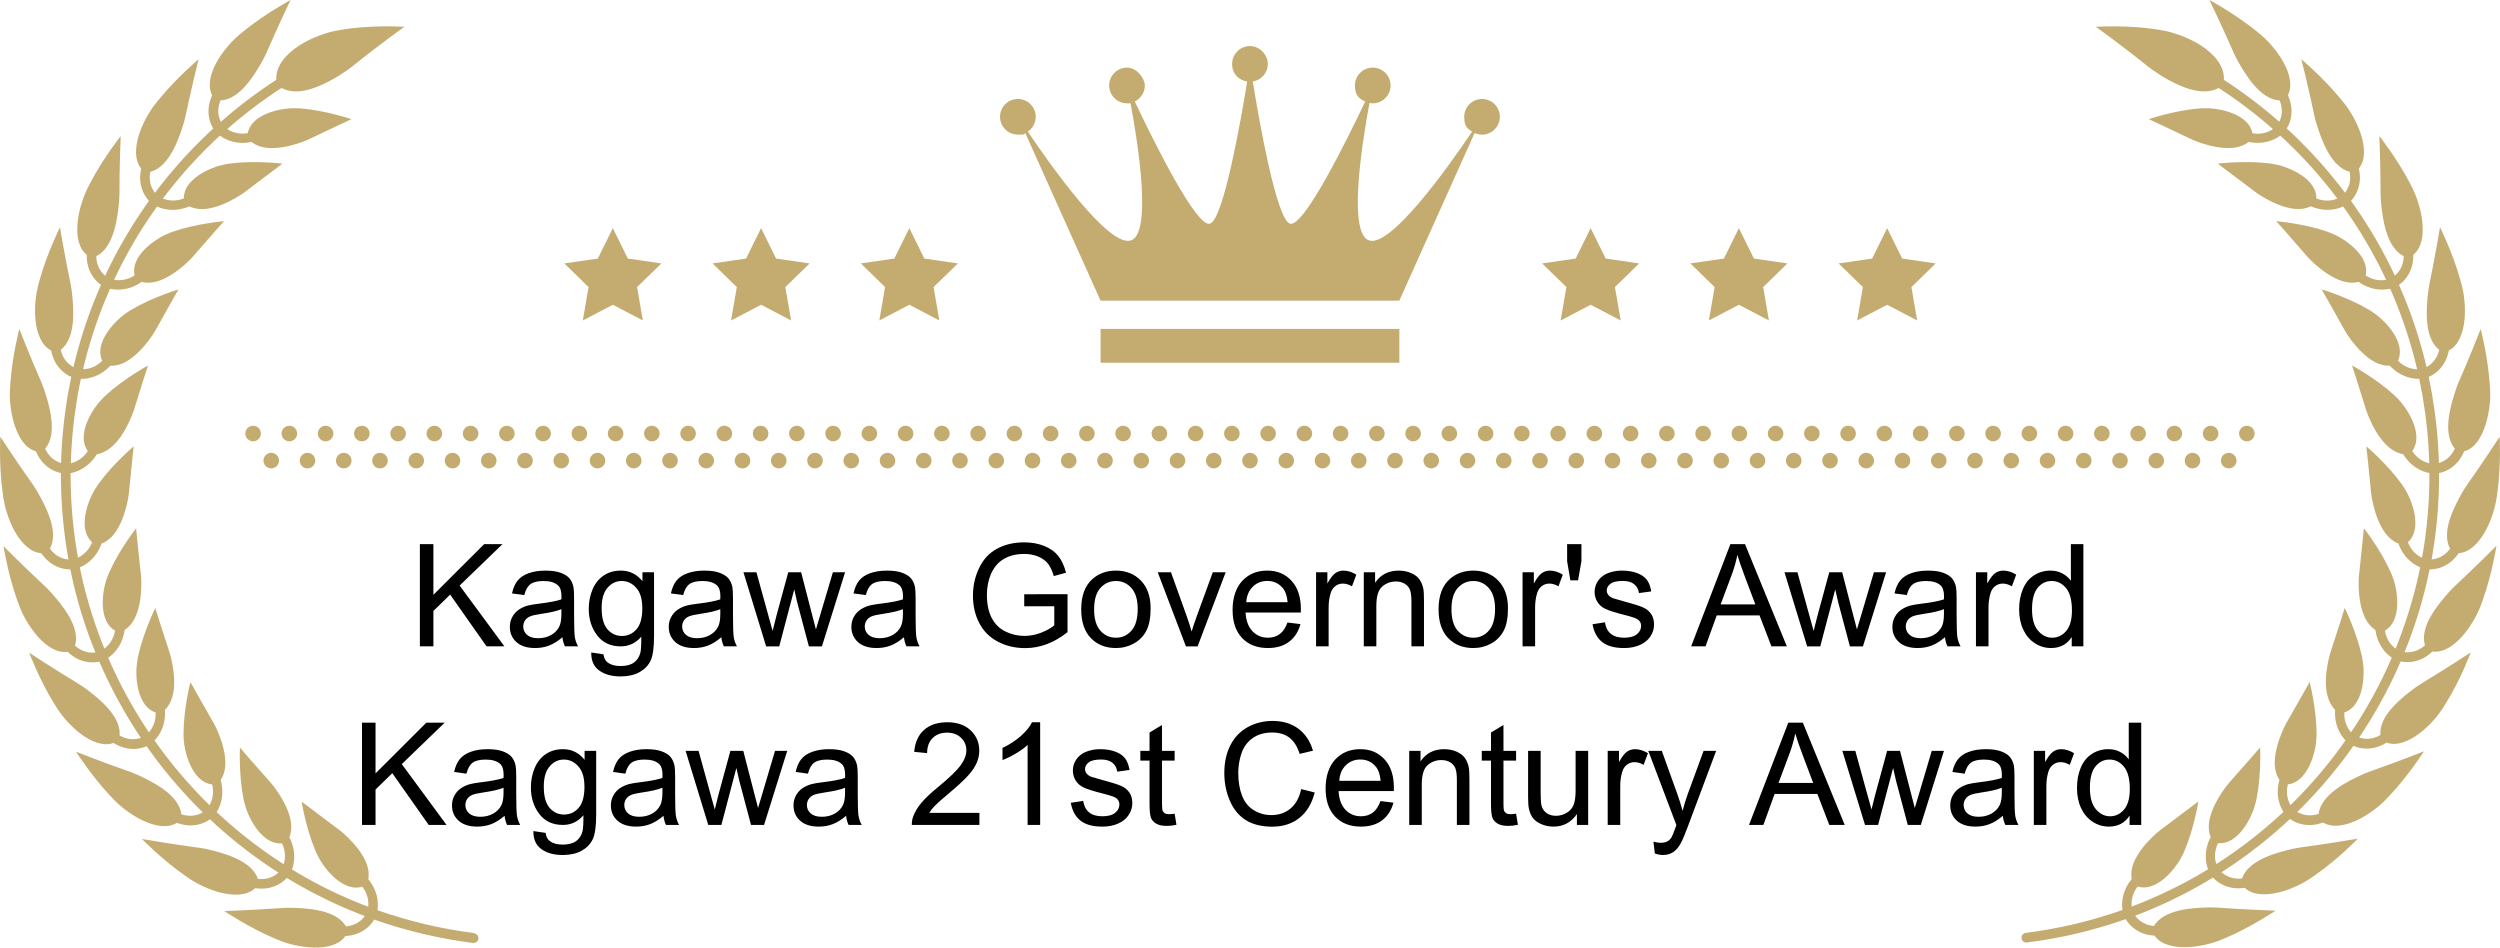<?xml version="1.0" encoding="UTF-8"?><svg id="_レイヤー_2" xmlns="http://www.w3.org/2000/svg" width="2469.44mm" height="936mm" viewBox="0 0 6999.98 2653.23"><defs><style>.cls-1,.cls-2{stroke-width:0px;}.cls-2{fill:#c4ab70;}</style></defs><rect class="cls-2" x="3081.69" y="920.9" width="836.5" height="94.7"/><path class="cls-2" d="M4149.79,277.1c-27.6,0-50,22.4-50,49.9s8.8,32.5,22.1,41.5c-64.7,96-224.6,321.6-287.2,305.1-61.9-16.5-21.1-273.3-.2-385.2,3,.6,6.1.9,9.2.9,27.6,0,49.9-22.4,49.9-50s-22.3-50-49.9-50-50,22.4-50,50,11.8,37.1,28.7,45.1c-50.6,106.8-173.4,355.9-210.9,341.8-37.6-14.1-85.4-284.8-103.8-398,23.9-3.8,42.2-24.2,42.2-49.2s-22.4-50-50-50-50,22.4-50,50,18.3,45.5,42.2,49.2c-18.4,113.1-66.2,383.9-103.8,398-37.5,14.1-160.4-235.4-211-342.1,16.7-8.1,28.2-25,28.2-44.8s-22.4-50-49.9-50-50,22.4-50,50,22.4,50,50,50,6.6-.3,9.8-1c20.9,111.9,61.7,368.8-.3,385.3-62.6,16.6-222.5-209.1-287.2-305.1,13.3-9,22.1-24.2,22.1-41.5,0-27.6-22.4-49.9-50-49.9s-50,22.4-50,49.9,22.4,50,50,50,14.4-1.8,20.7-4.6l210.8,469.5h836.5l210.8-469.5c6.3,2.9,13.3,4.6,20.7,4.6,27.6,0,50-22.4,50-50s-22.4-49.9-50-49.9h.3Z"/><path class="cls-2" d="M1327.89,2612.6c-92.3-11.6-183.3-33.1-270.9-64.1,3.7-23.2-.7-56.8-25.8-86.7,5.6-29.5-9.2-58.5-27.3-83.1-18.3-24.4-40.5-44.6-53.4-54.5l-12-8.9-93.8-70.7c-.2-.1,11.9,75,38.9,138.4,1.9,4.6,4.5,10.3,7.8,16.3,19.8,38.6,72.4,99.4,123.1,83.5,16.4,21,17.9,42.8,16.6,56.2-59.5-22.5-117.3-49.5-172.8-80.6-13.7-7.8-27.4-15.6-40.8-23.9,8.3-21.8,11-55.8-7.4-90.1,11.6-27.8,3.2-59.2-9.7-87-13-27.7-30.4-52.1-41.1-64.3l-9.9-11.3c-38.7-43.2-77.5-88.4-77.5-88.5-.2-.2-3.6,75.9,9.9,143.5.9,4.9,2.4,10.8,4.4,17.5,11.4,42,50.6,112.1,103.4,107,11.5,24.2,8.9,45.4,4.7,58.5-53.6-34.3-104.6-72.5-152.6-114.4-12-10.3-23.6-21-35.1-31.7,12.6-19.6,22.2-52.3,11.2-89.8,17-24.8,15-57.3,8.2-87.1-7-29.8-19.3-57.1-27.2-71.4l-7.5-13c-29-50.3-58.1-102.3-58-102.4-.3-.2-19,73.6-19.4,142.5,0,5,0,11.2.6,18.1,2.8,43.3,26.7,120.1,79.5,125.8,6.6,25.9-.7,46.4-7.3,58.1-45.5-44.5-87.6-92.4-126.1-143-9.4-12.7-19-25.2-27.9-38.3,16.3-16.7,32.3-46.7,29.1-85.6,42.1-41.9,22.4-128.1,13.5-159l-4.6-14.3c-18.4-55-35.7-111.9-35.9-111.9,0-.2-33.5,68.1-48.2,135.5-1.1,4.8-2.1,10.9-2.9,17.8-6.3,43,1.6,123,52.2,139.3.9,26.9-9.9,45.1-19,55.5-35.5-52.8-67.1-108.2-94.4-165.7-6.9-14.2-13.2-28.7-19.6-43.1,19.6-13.1,41.1-39.1,46-77.9,25.4-16,36.7-46.6,42.3-76.6,5.5-30.1,5-60,3.6-76.2l-1.7-14.9c-6.4-57.6-12.1-116.7-12-116.8-.1-.2-47,59.7-74.9,122.6-2.1,4.5-4.5,10.3-6.7,16.8-14.8,40.8-23.4,120.7,22.6,147-4.2,26.3-19.2,42.3-29.9,50.4-23.9-58.9-43.5-119.7-58.5-181.4-3.5-15.4-7.3-30.7-10.2-46.2,21.6-8.7,48.3-29.9,61-66.7,28.2-10.4,45.5-38,57.1-66.2,11.5-28.3,17.5-57.7,19.2-73.9l1.5-14.9c5.5-57.8,11.9-117,12.2-117-.1-.3-58.2,49-98.5,104.9-2.9,4-6.3,9.2-9.9,15.1-23,36.9-47.8,113.3-8.1,148.5-10,24.9-27.2,37.3-39.6,43.2-11.4-62.6-18-126-20-189.6-.5-15.8-.7-31.5-.6-47.3,22.9-4.1,53.4-19.3,73.4-52.8,58.6-9.7,92.3-91.6,103.2-121.9l4.5-14.3c17-55.6,35.4-112.1,35.6-112.1,0-.3-66.8,36.1-117.6,82.7-3.7,3.3-8.1,7.7-12.8,12.8-29.9,31.5-69.8,101.3-38.1,143.9-14.8,22.4-34.4,31-47.6,34.2,1.6-63.6,8.2-127.1,19-189.8,2.8-15.5,5.7-31,9-46.5,23.4.6,56.3-8.1,82.6-36.9,30.1,1.7,56.8-16.8,78.8-38,21.8-21.4,39-46,47-60.1l7.3-13.1c28-50.7,57.6-102.3,57.8-102.2,0-.3-72.8,21.6-132.1,56.7-4.3,2.5-9.5,5.8-15.1,9.9-35.6,24.7-89.1,84.8-66.5,133-19,19-39.9,23.4-53.6,23.8,14.5-61.9,33.7-122.8,57.2-181.9,5.9-14.7,12-29.2,18.3-43.6,22.8,5.4,56.8,3.6,88.4-19.2,29.1,7.9,59-4.7,84.9-21,25.8-16.5,47.6-37,58.4-49.2l9.8-11.3c37.8-44,77.5-88.3,77.6-88.3.2-.2-75.7,6.2-140.9,28.5-4.7,1.6-10.5,3.8-16.9,6.6-39.9,16.9-104.6,64.7-92.5,116.5-22.4,14.7-43.9,14.7-57.4,12.3,26.9-57.6,58.2-113.2,93.4-166.2,8.8-13.1,17.7-26.1,26.9-38.9,21.2,10,54.8,15.2,90.5-.6,26.8,13.6,58.8,7.5,87.4-3.2,28.6-10.8,54.1-26.6,67.2-36.3l12-9.1,94-70.8c.2-.1-75.5-9.2-143.9-.8-4.9.6-11,1.6-17.8,3.1-42.7,8.2-115.6,42.1-114.4,95.1-25,9.8-46,5.4-58.6.3,38.2-50.9,80.2-98.9,125.4-143.6,11.2-11.1,22.6-22,34.3-32.6,18.7,14.1,50.5,26,88.6,17.8,23.5,18.8,56.1,19.4,86.3,14.7,30.2-4.8,58.5-15,73.2-21.9l13.6-6.4c52.3-25.2,106.3-50.3,106.4-50.2.2-.2-72-24.4-140.7-30-4.9-.5-11.2-.8-18.1-.7-43.4-.5-121.7,17.7-131.4,69.9-26.4,4.5-46.2-4.1-57.5-11.6,47.8-42,98.6-80.5,152-115.1,33.6,17.9,73.3,8.6,110-7.5,36.6-16,70.7-39,88.3-52.8,64.6-52.8,145.5-111,145.8-110.8.4-.2-100.3-6.8-190,10.6-23.7,4.2-67.5,17.7-104.5,41.7-37.1,24-66.8,58-64.2,96.1-54.6,35.3-106.5,74.7-155.3,117.6-6-12.1-12.1-33.1-1-60,54.5-2.3,96-71.9,119.5-114.4,3.5-6.8,6.6-12.8,8.8-17.8C775.09,80.3,813.39-.1,813.69,0c0-.2-70.5,37.9-129.6,85.8l-15.2,12.4c-16.2,13.7-43.1,41.8-61.2,74-18.3,32.2-27.7,67.8-13.6,94.6-18.3,39.5-9.2,73.3,3,93-11.9,10.9-23.5,22-35,33.3-46.3,45.7-89.1,94.8-128.2,146.7-8.3-10.6-18.7-30-13.2-58.6,52.8-13.4,79.4-90,93.7-136.4,2.1-7.3,3.8-13.9,4.9-19.2,15.3-73.2,36.6-159.6,36.8-159.6,0-.1-61.2,51.4-109.4,110.4-4.3,5-8.4,10.1-12.3,15.2-13.2,16.5-33.8,49.7-45,84.9-11.4,35.2-13.3,72.1,6,95.4-9.9,42.4,5.9,73.7,21.8,90.4-9.4,13.1-18.5,26.4-27.4,39.8-36,54.2-67.9,111-95.4,169.9-10.2-8.6-24.4-25.5-24.9-54.6,48.8-24,59.4-104.3,63.9-152.7.6-7.6.9-14.3,1-19.8,0-74.9,3.3-163.8,3.5-163.9,0-.2-49.5,62.8-84.8,130.4l-8.9,17.5c-9.4,19-22.9,55.5-26.7,92.4-4,36.8,1.8,73.4,25.4,92.2-.9,43.5,20.8,70.9,39.9,84-6.5,14.7-12.7,29.6-18.7,44.5-24.1,60.4-43.6,122.6-58.4,185.9-11.8-6.3-29.2-20-35.6-48.3,42.8-33.5,36.7-114.3,31.1-162.6-1-7.6-2-14.2-3.1-19.6-15.3-73.3-30.5-161.1-30.1-161.2-.1-.2-35.7,71.7-56.3,145.2l-5.2,18.9c-5.3,20.5-11,59.1-7.1,95.9,3.6,36.8,16.8,71.4,43.8,85,8.1,42.8,35,65.1,56.4,74-3.3,15.8-6.4,31.6-9.2,47.4-11,64-17.8,128.9-19.4,193.8-12.9-3.8-32.7-13.7-44.6-40.1,35.2-41.5,12.6-119.3-2.7-165.4-2.5-7.2-4.9-13.5-7-18.5-30-68.5-62.9-151.3-62.6-151.5-.2-.1-20.1,77.5-25.2,153.4l-1.1,19.6c-3.4,42.6,13.1,154.4,72.7,169.4,16.5,40.3,47.3,56.7,70.2,61.1-.2,16.1,0,32.2.6,48.3,2,65,8.8,129.8,20.4,193.8-13.3-1.1-34.8-6.7-51.9-30.2,26.1-47.9-12.1-119.4-36.2-161.5-3.9-6.5-7.6-12.2-10.7-16.7C49.49,1297.2.69,1222.9.89,1222.7c-.3-.1-4,79.8,6.3,155.3.8,6.6,1.7,13,2.8,19.4,3.3,20.9,13.4,58.6,31.6,90.8,18.1,32.4,43.8,58.8,74,60.6,24.5,36.1,58,45.8,81.3,45.4,3,15.8,6.9,31.5,10.4,47.2,15.4,63.2,35.3,125.2,59.8,185.4-13.5,1.8-35.1.5-57-18.8,15.8-52.2-36.2-114.4-68.6-150.6-5.2-5.6-9.8-10.5-13.8-14.2-55-50.9-118-113.8-117.8-114.1-.2,0,12.5,79.1,38.1,150.9l6.8,18.4c7.3,19.9,25.3,54.6,49.6,82.4,24.4,27.9,54.9,48.6,84.9,44.1,31.2,30.3,66.3,32.8,88.8,27.8,6.6,14.7,13,29.5,20,44,27.9,58.7,60.2,115.3,96.4,169.3-12.6,4.3-34.6,7.9-59.6-6.8,4.6-54.2-58.9-104.5-98-133.3-6.2-4.4-11.9-8.2-16.6-11-64-38.6-138.6-87.2-138.6-87.4,0-.1,28.2,74.9,68.3,139.8l10.3,16.7c11.6,17.8,35.7,48.3,65.4,70.4,29.5,22.4,63.7,36.3,92.1,25.8,36.8,23.2,71.5,18.7,92.6,9.1,9.1,13.3,18.9,26.1,28.4,39.1,39.4,51.7,82.4,100.7,128.8,146.1-11.7,7-32.1,14.5-59.8,5.5-6.5-54.1-78.8-90.5-123-110.6-7-3-13.2-5.6-18.4-7.5-70.7-24.7-153.6-56.9-153.6-57.2-.2,0,43.1,67.3,95.2,122.9l13.6,14.2c14.7,15.2,44.9,39.9,78.3,55.6,33.4,15.9,69.7,22.6,95.4,6.5,40.7,15.3,73.7,3.8,92.5-9.9,11.8,11,23.7,21.9,35.8,32.4,49,42.8,101.2,81.8,155.9,116.9-9.9,9-28.5,20.9-57.4,17.5-17.3-51.6-95.7-72.4-143-83.3-7.4-1.6-14.1-2.8-19.6-3.5-74.2-9.8-161.9-24.6-162-24.9-.1,0,55.7,57.3,118.2,101,5.3,3.9,10.7,7.6,16.1,11.2,17.6,11.8,52,30,88,38.5,36,8.7,72.9,7.9,94.7-13,43.1,6.6,73-11.4,88.6-28.6,13.7,8.5,27.7,16.5,41.7,24.4,56.7,31.8,115.8,59.3,176.6,82.3-7.9,11.1-23.5,26.1-52.6,29-27.6-47-108.5-51.4-157.1-52.2-7.7,0-14.4.1-19.8.5-74.7,5.6-163.6,9-163.7,8.8-.1,0,66.4,44.7,136.5,74.8l18.1,7.6c19.6,8.1,57.2,18.6,94.1,19.7,37,1.3,73-7.2,90-32.2,43.5-2.2,69.2-26.2,80.8-46.1,89.5,31.6,182.4,53.5,276.6,65.4,7.5,1,14.3-4.3,15.2-11.7.8-7.5-4.4-14.2-11.8-15.1h0l.2-.8Z"/><path class="cls-2" d="M6803.09,1594.2c23.3.4,56.9-9.4,81.3-45.4,30.2-1.8,55.9-28.2,74-60.6,18.2-32.2,28.3-69.9,31.6-90.8,1.1-6.4,2-12.9,2.8-19.4,10.3-75.5,6.6-155.4,6.3-155.3.2.2-48.6,74.5-91.9,135.6-3.1,4.5-6.8,10.2-10.7,16.7-24.1,42.1-62.2,113.6-36.3,161.4-17,23.2-38.4,28.9-51.8,30.1,11.6-63.9,18.4-128.7,20.4-193.6.5-16.1.7-32.2.6-48.3,22.9-4.4,53.7-20.8,70.2-61.1,59.6-15,76.1-126.8,72.7-169.4l-1.2-19.6c-5.1-76-25.1-153.6-25.2-153.4.3.1-32.6,82.9-62.6,151.4-2.1,5-4.6,11.3-7,18.5-15.3,46.1-37.9,123.8-2.8,165.3-12,26.1-31.6,36.1-44.6,40.1-1.6-64.9-8.4-129.7-19.4-193.7-2.8-15.9-5.9-31.7-9.2-47.4,21.4-8.9,48.4-31.2,56.4-74,26.9-13.6,40.1-48.2,43.8-85,3.9-36.8-1.8-75.4-7.1-95.9l-5.2-18.9c-20.6-73.5-56.1-145.3-56.2-145.2.3,0-14.8,87.9-30.1,161.2-1.1,5.4-2.1,12-3.1,19.6-5.6,48.3-11.7,128.9,31,162.5-6.5,28-23.7,41.8-35.5,48.2-14.8-63.2-34.4-125.4-58.4-185.7-6-15-12.2-29.8-18.7-44.6,19.2-13.2,40.9-40.5,40-84.1,23.5-18.8,29.4-55.4,25.3-92.2-3.8-36.8-17.3-73.4-26.7-92.4l-8.9-17.5c-35.2-67.6-84.8-130.6-84.8-130.4.3,0,3.5,89,3.6,163.9,0,5.5.4,12.2,1,19.8,4.5,48.4,15,128.6,63.8,152.7-.6,28.8-14.6,45.8-24.9,54.5-27.5-58.8-59.4-115.6-95.4-169.7-8.9-13.4-18.1-26.7-27.4-39.8,16-16.8,31.7-48.1,21.9-90.5,19.2-23.3,17.3-60.1,5.9-95.4-11.2-35.2-31.8-68.3-45-84.9-4-5.1-8.1-10.2-12.3-15.2-48.2-59-109.5-110.5-109.5-110.4.2,0,21.5,86.4,36.8,159.6,1.2,5.4,2.8,12,5,19.3,14.4,46.3,40.9,122.9,93.6,136.3,5.3,28.3-4.9,47.8-13.2,58.5-39-51.9-81.9-101-128.1-146.6-11.4-11.3-23.1-22.4-35-33.3,12.3-19.7,21.3-53.6,3.1-93.1,14.1-26.8,4.7-62.4-13.6-94.6-18.1-32.2-45.1-60.4-61.2-74l-15.2-12.4C6256.69,37.9,6186.29-.2,6186.29,0c.3-.1,38.6,80.3,68.5,148.9,2.2,5,5.3,11,8.8,17.8,23.5,42.5,65,112,119.4,114.4,10.9,26.7,5,47.7-1,59.9-48.8-42.9-100.7-82.2-155.2-117.5,2.5-38.1-27.1-72.2-64.2-96.1-37.1-24-80.8-37.5-104.5-41.7-89.7-17.4-190.4-10.7-190-10.5.3-.1,81.2,58.1,145.8,110.8,17.6,13.8,51.7,36.8,88.3,52.8,36.6,16,76.4,25.3,110,7.5,53.4,34.6,104.3,73.1,152.1,115.2-11.2,7.6-30.9,16.3-57.5,11.6-9.6-52.2-87.9-70.5-131.4-70-6.9-.1-13.1.2-18.1.6-68.7,5.6-140.9,29.8-140.7,30,.1-.1,54.1,24.9,106.4,50.1l13.6,6.4c14.7,6.9,43,17.1,73.2,21.9,30.2,4.7,62.8,4.1,86.3-14.7,38.1,8.2,70-3.7,88.6-17.7,11.7,10.6,23.1,21.5,34.3,32.6,45.3,44.7,87.3,92.8,125.5,143.7-12.6,5.2-33.6,9.7-58.7-.3,1.3-53.1-71.7-87-114.4-95.2-6.8-1.5-12.9-2.5-17.8-3.1-68.4-8.5-144.1.7-143.9.8l94,70.8,12,9.1c13.1,9.7,38.6,25.4,67.2,36.2,28.6,10.7,60.6,16.8,87.5,3.2,35.7,15.8,69.2,10.6,90.4.6,9.2,12.8,18.1,25.8,26.9,38.9,35.2,53,66.5,108.7,93.5,166.4-13.4,2.5-34.8,2.6-57.4-12.3,12.3-51.8-52.5-99.7-92.5-116.6-6.4-2.8-12.1-5-16.8-6.6-65.2-22.2-141.1-28.7-141-28.5,0,0,39.8,44.3,77.6,88.3l9.8,11.3c10.8,12.2,32.6,32.7,58.4,49.2,25.9,16.3,55.8,28.9,84.9,21,31.6,22.8,65.6,24.6,88.3,19.2,6.4,14.4,12.5,29,18.3,43.6,23.5,59.2,42.7,120,57.2,182-13.6-.3-34.6-4.6-53.7-23.9,22.7-48.2-30.9-108.4-66.5-133.1-5.6-4.1-10.9-7.4-15.1-9.9-59.3-35.1-132.1-57-132.1-56.7.1,0,29.8,51.5,57.7,102.2l7.3,13.1c8,14.1,25.1,38.7,47,60.1,22,21.2,48.7,39.8,78.8,38,26.3,28.8,59.1,37.6,82.5,36.9,3.2,15.4,6.2,30.9,9,46.5,10.8,62.7,17.4,126.3,19,189.9-13.2-3-32.9-11.5-47.7-34.2,31.9-42.6-8.1-112.5-38-144-4.8-5.1-9.1-9.5-12.8-12.8-50.9-46.6-117.6-83-117.7-82.7.2,0,18.6,56.6,35.6,112.1l4.4,14.3c10.9,30.4,44.5,112.3,103.2,121.9,19.9,33.5,50.4,48.7,73.4,52.8.2,15.8,0,31.6-.6,47.3-2,63.6-8.6,127.1-20,189.8-12.4-5.7-29.8-18-39.7-43.3,39.8-35.2,15-111.7-8-148.6-3.6-6-7-11.1-9.9-15.1-40.3-55.8-98.5-105.1-98.5-104.9.3,0,6.7,59.3,12.2,117l1.5,14.9c1.8,16.2,7.7,45.5,19.2,73.9,11.6,28.2,28.9,55.8,57.1,66.2,12.6,36.8,39.3,58,60.9,66.7-3,15.5-6.7,30.8-10.2,46.2-15.1,61.8-34.6,122.6-58.6,181.6-10.7-8-25.8-23.9-29.9-50.5,46.1-26.3,37.5-106.3,22.7-147.1-2.2-6.6-4.6-12.3-6.7-16.8-27.9-62.9-74.8-122.9-75-122.6.1,0-5.6,59.2-12,116.8l-1.6,14.9c-1.5,16.2-2,46.1,3.6,76.2,5.5,30,16.8,60.6,42.3,76.6,4.9,38.7,26.4,64.8,46,77.8-6.5,14.4-12.7,28.9-19.6,43.1-27.2,57.5-59,113-94.5,165.8-9.1-10.2-20-28.4-19-55.6,50.7-16.2,58.6-96.3,52.3-139.3-.9-6.9-1.9-13-2.9-17.8-14.6-67.4-48.1-135.8-48.2-135.5,0,0-17.4,56.9-35.8,111.9l-4.6,14.3c-8.8,30.9-28.5,117.1,13.6,159-3.2,38.9,12.8,68.9,29.1,85.6-8.9,13-18.5,25.6-27.9,38.3-38.5,50.7-80.7,98.6-126.2,143.1-6.7-11.6-14-32.1-7.3-58.2,52.8-5.6,76.8-82.5,79.6-125.9.6-6.9.7-13.1.7-18.1-.5-68.9-19.2-142.7-19.5-142.5.1.1-28.9,52.1-57.9,102.4l-7.5,13c-7.9,14.3-20.2,41.6-27.2,71.4-6.9,29.9-8.8,62.3,8.2,87.1-11,37.4-1.5,70.1,11.1,89.7-11.5,10.8-23.2,21.4-35.1,31.7-48,41.9-99.1,80.1-152.7,114.4-4.3-12.9-7.1-34.2,4.7-58.5,52.9,5.3,92.1-64.9,103.5-107,2-6.7,3.4-12.7,4.4-17.5,13.5-67.6,10.1-143.7,9.9-143.5,0,0-38.8,45.3-77.5,88.5l-9.9,11.3c-10.7,12.2-28.2,36.6-41.2,64.3-12.8,27.7-21.3,59.1-9.7,87-18.5,34.3-15.8,68.2-7.5,90-13.4,8.3-27.1,16.1-40.8,23.9-55.6,31.1-113.4,58.1-172.9,80.6-1.4-13.3,0-35.1,16.7-56.2,50.6,16,103.3-44.9,123.1-83.5,3.4-6,6-11.7,7.9-16.3,27-63.4,39.1-138.5,38.9-138.4l-93.9,70.7-12,8.9c-12.9,9.9-35,30-53.4,54.5-18.2,24.6-32.9,53.6-27.3,83.1-25,29.9-29.5,63.5-25.8,86.7-87.7,31-178.7,52.4-270.9,64.1-7.4.9-12.6,7.7-11.8,15.2.9,7.5,7.6,12.7,15.1,11.7,94.2-11.9,187.1-33.8,276.6-65.4,11.6,20,37.4,43.9,80.8,46.2,17,25,53,33.4,90,32.2,37-1,74.6-11.6,94.2-19.7l18.1-7.6c70.1-30.1,136.6-74.8,136.5-74.8-.1.2-89.1-3.2-163.7-8.7-5.5-.4-12.2-.4-19.9-.5-48.6.9-129.4,5.2-157,52.2-28.8-3-44.5-17.9-52.5-29,60.8-23,119.8-50.5,176.4-82.3,14-8,28-15.9,41.7-24.4,15.6,17.3,45.5,35.3,88.6,28.7,21.8,20.9,58.7,21.7,94.7,13,36-8.6,70.5-26.8,88-38.6,5.4-3.5,10.8-7.3,16.1-11.2,62.5-43.6,118.3-101,118.2-101,0,.2-87.8,15-161.9,24.9-5.4.7-12.1,1.9-19.6,3.5-47.3,10.9-125.6,31.6-143,83.2-28.5,3.2-47.3-8.5-57.3-17.5,54.7-35,106.8-74.1,155.8-116.8,12.2-10.5,24-21.4,35.9-32.4,18.8,13.8,51.8,25.2,92.5,9.9,25.6,16.1,62,9.4,95.3-6.5,33.4-15.7,63.7-40.4,78.3-55.6l13.6-14.2c52.1-55.5,95.4-122.8,95.2-122.9.1.3-82.9,32.5-153.5,57.2-5.2,1.8-11.3,4.5-18.4,7.5-44.2,20.1-116.5,56.5-123,110.5-27.5,8.8-47.9,1.4-59.7-5.5,46.5-45.4,89.4-94.3,128.7-146,9.6-12.9,19.4-25.8,28.5-39.1,21.2,9.6,55.9,14.2,92.7-9,28.3,10.5,62.5-3.4,92-25.8,29.8-22.1,53.9-52.6,65.5-70.4l10.3-16.7c40.1-64.9,68.2-139.9,68.2-139.8,0,.2-74.6,48.8-138.6,87.4-4.7,2.8-10.4,6.6-16.6,11-39,28.8-102.5,79-98,133.2-24.8,14.4-46.8,11-59.5,6.8,36.2-53.9,68.5-110.4,96.4-169.1,7-14.5,13.5-29.2,20-44,22.5,5.1,57.6,2.5,88.8-27.8,29.9,4.5,60.5-16.1,84.8-44.1,24.3-27.8,42.3-62.5,49.6-82.4l6.8-18.4c25.6-71.8,38.2-151,38-151,.1.2-62.9,63.2-117.8,114.1-4,3.7-8.6,8.6-13.8,14.2-32.4,36.2-84.3,98.3-68.6,150.6-21.8,19-43.3,20.4-57,18.8,24.5-60.2,44.4-122.2,59.8-185.3,3.6-15.7,7.4-31.4,10.4-47.2h0l.1.8Z"/><path class="cls-2" d="M730.49,1213.9c0,12-9.8,21.8-21.8,21.8s-21.8-9.8-21.8-21.8,9.8-21.8,21.8-21.8,21.8,9.8,21.8,21.8Z"/><path class="cls-2" d="M781.29,1289.7c0,12-9.8,21.8-21.8,21.8s-21.8-9.8-21.8-21.8,9.8-21.8,21.8-21.8,21.8,9.8,21.8,21.8Z"/><path class="cls-2" d="M831.99,1213.9c0,12-9.8,21.8-21.8,21.8s-21.8-9.8-21.8-21.8,9.7-21.8,21.8-21.8,21.8,9.8,21.8,21.8Z"/><path class="cls-2" d="M882.79,1289.7c0,12-9.8,21.8-21.8,21.8s-21.8-9.8-21.8-21.8,9.8-21.8,21.8-21.8,21.8,9.8,21.8,21.8Z"/><path class="cls-2" d="M933.49,1213.9c0,12-9.8,21.8-21.8,21.8s-21.8-9.8-21.8-21.8,9.8-21.8,21.8-21.8,21.8,9.8,21.8,21.8Z"/><path class="cls-2" d="M984.29,1289.7c0,12-9.8,21.8-21.8,21.8s-21.8-9.8-21.8-21.8,9.8-21.8,21.8-21.8,21.8,9.8,21.8,21.8Z"/><path class="cls-2" d="M1034.99,1213.9c0,12-9.8,21.8-21.8,21.8s-21.8-9.8-21.8-21.8,9.7-21.8,21.8-21.8,21.8,9.8,21.8,21.8Z"/><path class="cls-2" d="M1085.79,1289.7c0,12-9.8,21.8-21.8,21.8s-21.8-9.8-21.8-21.8,9.8-21.8,21.8-21.8,21.8,9.8,21.8,21.8Z"/><path class="cls-2" d="M1136.49,1213.9c0,12-9.8,21.8-21.8,21.8s-21.8-9.8-21.8-21.8,9.8-21.8,21.8-21.8,21.8,9.8,21.8,21.8Z"/><path class="cls-2" d="M1187.29,1289.7c0,12-9.8,21.8-21.8,21.8s-21.8-9.8-21.8-21.8,9.8-21.8,21.8-21.8,21.8,9.8,21.8,21.8Z"/><path class="cls-2" d="M1237.99,1213.9c0,12-9.8,21.8-21.8,21.8s-21.8-9.8-21.8-21.8,9.8-21.8,21.8-21.8,21.8,9.8,21.8,21.8Z"/><path class="cls-2" d="M1288.79,1289.7c0,12-9.8,21.8-21.8,21.8s-21.8-9.8-21.8-21.8,9.8-21.8,21.8-21.8,21.8,9.8,21.8,21.8Z"/><path class="cls-2" d="M1339.49,1213.9c0,12-9.8,21.8-21.8,21.8s-21.8-9.8-21.8-21.8,9.8-21.8,21.8-21.8,21.8,9.8,21.8,21.8Z"/><path class="cls-2" d="M1390.29,1289.7c0,12-9.8,21.8-21.8,21.8s-21.8-9.8-21.8-21.8,9.8-21.8,21.8-21.8,21.8,9.8,21.8,21.8Z"/><path class="cls-2" d="M1440.99,1213.9c0,12-9.8,21.8-21.8,21.8s-21.8-9.8-21.8-21.8,9.8-21.8,21.8-21.8,21.8,9.8,21.8,21.8Z"/><path class="cls-2" d="M1491.79,1289.7c0,12-9.8,21.8-21.8,21.8s-21.8-9.8-21.8-21.8,9.8-21.8,21.8-21.8,21.8,9.8,21.8,21.8Z"/><path class="cls-2" d="M1542.49,1213.9c0,12-9.8,21.8-21.8,21.8s-21.8-9.8-21.8-21.8,9.8-21.8,21.8-21.8,21.8,9.8,21.8,21.8Z"/><path class="cls-2" d="M1593.29,1289.7c0,12-9.8,21.8-21.8,21.8s-21.8-9.8-21.8-21.8,9.8-21.8,21.8-21.8,21.8,9.8,21.8,21.8Z"/><path class="cls-2" d="M1643.99,1213.9c0,12-9.8,21.8-21.8,21.8s-21.8-9.8-21.8-21.8,9.8-21.8,21.8-21.8,21.8,9.8,21.8,21.8Z"/><path class="cls-2" d="M1694.79,1289.7c0,12-9.8,21.8-21.8,21.8s-21.8-9.8-21.8-21.8,9.8-21.8,21.8-21.8,21.8,9.8,21.8,21.8Z"/><path class="cls-2" d="M1745.49,1213.9c0,12-9.8,21.8-21.8,21.8s-21.8-9.8-21.8-21.8,9.8-21.8,21.8-21.8,21.8,9.8,21.8,21.8Z"/><path class="cls-2" d="M1796.29,1289.7c0,12-9.8,21.8-21.8,21.8s-21.8-9.8-21.8-21.8,9.8-21.8,21.8-21.8,21.8,9.8,21.8,21.8Z"/><path class="cls-2" d="M1846.99,1213.9c0,12-9.8,21.8-21.8,21.8s-21.8-9.8-21.8-21.8,9.8-21.8,21.8-21.8,21.8,9.8,21.8,21.8Z"/><path class="cls-2" d="M1897.79,1289.7c0,12-9.8,21.8-21.8,21.8s-21.8-9.8-21.8-21.8,9.8-21.8,21.8-21.8,21.8,9.8,21.8,21.8Z"/><path class="cls-2" d="M1948.49,1213.9c0,12-9.8,21.8-21.8,21.8s-21.8-9.8-21.8-21.8,9.8-21.8,21.8-21.8,21.8,9.8,21.8,21.8Z"/><path class="cls-2" d="M1999.29,1289.7c0,12-9.8,21.8-21.8,21.8s-21.8-9.8-21.8-21.8,9.8-21.8,21.8-21.8,21.8,9.8,21.8,21.8Z"/><path class="cls-2" d="M2049.99,1213.9c0,12-9.8,21.8-21.8,21.8s-21.8-9.8-21.8-21.8,9.8-21.8,21.8-21.8,21.8,9.8,21.8,21.8Z"/><path class="cls-2" d="M2100.79,1289.7c0,12-9.8,21.8-21.8,21.8s-21.8-9.8-21.8-21.8,9.8-21.8,21.8-21.8,21.8,9.8,21.8,21.8Z"/><path class="cls-2" d="M2151.49,1213.9c0,12-9.8,21.8-21.8,21.8s-21.8-9.8-21.8-21.8,9.8-21.8,21.8-21.8,21.8,9.8,21.8,21.8Z"/><path class="cls-2" d="M2202.29,1289.7c0,12-9.8,21.8-21.8,21.8s-21.8-9.8-21.8-21.8,9.8-21.8,21.8-21.8,21.8,9.8,21.8,21.8Z"/><path class="cls-2" d="M2252.99,1213.9c0,12-9.8,21.8-21.8,21.8s-21.8-9.8-21.8-21.8,9.8-21.8,21.8-21.8,21.8,9.8,21.8,21.8Z"/><path class="cls-2" d="M2303.79,1289.7c0,12-9.8,21.8-21.8,21.8s-21.8-9.8-21.8-21.8,9.8-21.8,21.8-21.8,21.8,9.8,21.8,21.8Z"/><path class="cls-2" d="M2354.49,1213.9c0,12-9.8,21.8-21.8,21.8s-21.8-9.8-21.8-21.8,9.8-21.8,21.8-21.8,21.8,9.8,21.8,21.8Z"/><path class="cls-2" d="M2405.29,1289.7c0,12-9.8,21.8-21.8,21.8s-21.8-9.8-21.8-21.8,9.8-21.8,21.8-21.8,21.8,9.8,21.8,21.8Z"/><path class="cls-2" d="M2456.09,1213.9c0,12-9.8,21.8-21.8,21.8s-21.8-9.8-21.8-21.8,9.8-21.8,21.8-21.8,21.8,9.8,21.8,21.8Z"/><path class="cls-2" d="M2506.79,1289.7c0,12-9.8,21.8-21.8,21.8s-21.8-9.8-21.8-21.8,9.8-21.8,21.8-21.8,21.8,9.8,21.8,21.8Z"/><path class="cls-2" d="M2557.49,1213.9c0,12-9.8,21.8-21.8,21.8s-21.8-9.8-21.8-21.8,9.8-21.8,21.8-21.8,21.8,9.8,21.8,21.8Z"/><path class="cls-2" d="M2608.29,1289.7c0,12-9.8,21.8-21.8,21.8s-21.8-9.8-21.8-21.8,9.8-21.8,21.8-21.8,21.8,9.8,21.8,21.8Z"/><path class="cls-2" d="M2659.09,1213.9c0,12-9.8,21.8-21.8,21.8s-21.8-9.8-21.8-21.8,9.8-21.8,21.8-21.8,21.8,9.8,21.8,21.8Z"/><path class="cls-2" d="M2709.79,1289.7c0,12-9.8,21.8-21.8,21.8s-21.8-9.8-21.8-21.8,9.7-21.8,21.8-21.8,21.8,9.8,21.8,21.8Z"/><path class="cls-2" d="M2760.49,1213.9c0,12-9.8,21.8-21.8,21.8s-21.8-9.8-21.8-21.8,9.8-21.8,21.8-21.8,21.8,9.8,21.8,21.8Z"/><path class="cls-2" d="M2811.29,1289.7c0,12-9.8,21.8-21.8,21.8s-21.8-9.8-21.8-21.8,9.8-21.8,21.8-21.8,21.8,9.8,21.8,21.8Z"/><path class="cls-2" d="M2862.09,1213.9c0,12-9.8,21.8-21.8,21.8s-21.8-9.8-21.8-21.8,9.8-21.8,21.8-21.8,21.8,9.8,21.8,21.8Z"/><path class="cls-2" d="M2912.79,1289.7c0,12-9.8,21.8-21.8,21.8s-21.8-9.8-21.8-21.8,9.7-21.8,21.8-21.8,21.8,9.8,21.8,21.8Z"/><path class="cls-2" d="M2963.49,1213.9c0,12-9.8,21.8-21.8,21.8s-21.8-9.8-21.8-21.8,9.8-21.8,21.8-21.8,21.8,9.8,21.8,21.8Z"/><path class="cls-2" d="M3014.29,1289.7c0,12-9.8,21.8-21.8,21.8s-21.8-9.8-21.8-21.8,9.8-21.8,21.8-21.8,21.8,9.8,21.8,21.8Z"/><path class="cls-2" d="M3065.09,1213.9c0,12-9.8,21.8-21.8,21.8s-21.8-9.8-21.8-21.8,9.8-21.8,21.8-21.8,21.8,9.8,21.8,21.8Z"/><path class="cls-2" d="M3115.79,1289.7c0,12-9.8,21.8-21.8,21.8s-21.8-9.8-21.8-21.8,9.7-21.8,21.8-21.8,21.8,9.8,21.8,21.8Z"/><path class="cls-2" d="M3166.49,1213.9c0,12-9.8,21.8-21.8,21.8s-21.8-9.8-21.8-21.8,9.8-21.8,21.8-21.8,21.8,9.8,21.8,21.8Z"/><path class="cls-2" d="M3217.29,1289.7c0,12-9.8,21.8-21.8,21.8s-21.8-9.8-21.8-21.8,9.8-21.8,21.8-21.8,21.8,9.8,21.8,21.8Z"/><path class="cls-2" d="M3268.09,1213.9c0,12-9.8,21.8-21.8,21.8s-21.8-9.8-21.8-21.8,9.8-21.8,21.8-21.8,21.8,9.8,21.8,21.8Z"/><path class="cls-2" d="M3318.79,1289.7c0,12-9.8,21.8-21.8,21.8s-21.8-9.8-21.8-21.8,9.8-21.8,21.8-21.8,21.8,9.8,21.8,21.8Z"/><path class="cls-2" d="M3369.49,1213.9c0,12-9.8,21.8-21.8,21.8s-21.8-9.8-21.8-21.8,9.8-21.8,21.8-21.8,21.8,9.8,21.8,21.8Z"/><path class="cls-2" d="M3420.29,1289.7c0,12-9.8,21.8-21.8,21.8s-21.8-9.8-21.8-21.8,9.8-21.8,21.8-21.8,21.8,9.8,21.8,21.8Z"/><path class="cls-2" d="M3470.99,1213.9c0,12-9.8,21.8-21.8,21.8s-21.8-9.8-21.8-21.8,9.8-21.8,21.8-21.8,21.8,9.8,21.8,21.8Z"/><path class="cls-2" d="M3521.79,1289.7c0,12-9.8,21.8-21.8,21.8s-21.8-9.8-21.8-21.8,9.8-21.8,21.8-21.8,21.8,9.8,21.8,21.8Z"/><path class="cls-2" d="M3572.49,1213.9c0,12-9.8,21.8-21.8,21.8s-21.8-9.8-21.8-21.8,9.8-21.8,21.8-21.8,21.8,9.8,21.8,21.8Z"/><path class="cls-2" d="M3623.29,1289.7c0,12-9.8,21.8-21.8,21.8s-21.8-9.8-21.8-21.8,9.8-21.8,21.8-21.8,21.8,9.8,21.8,21.8Z"/><path class="cls-2" d="M3673.99,1213.9c0,12-9.8,21.8-21.8,21.8s-21.8-9.8-21.8-21.8,9.8-21.8,21.8-21.8,21.8,9.8,21.8,21.8Z"/><path class="cls-2" d="M3724.79,1289.7c0,12-9.8,21.8-21.8,21.8s-21.8-9.8-21.8-21.8,9.8-21.8,21.8-21.8,21.8,9.8,21.8,21.8Z"/><path class="cls-2" d="M3775.49,1213.9c0,12-9.8,21.8-21.8,21.8s-21.8-9.8-21.8-21.8,9.8-21.8,21.8-21.8,21.8,9.8,21.8,21.8Z"/><path class="cls-2" d="M3826.29,1289.7c0,12-9.8,21.8-21.8,21.8s-21.8-9.8-21.8-21.8,9.8-21.8,21.8-21.8,21.8,9.8,21.8,21.8Z"/><path class="cls-2" d="M3876.99,1213.9c0,12-9.8,21.8-21.8,21.8s-21.8-9.8-21.8-21.8,9.8-21.8,21.8-21.8,21.8,9.8,21.8,21.8Z"/><path class="cls-2" d="M3927.79,1289.7c0,12-9.8,21.8-21.8,21.8s-21.8-9.8-21.8-21.8,9.8-21.8,21.8-21.8,21.8,9.8,21.8,21.8Z"/><path class="cls-2" d="M3978.49,1213.9c0,12-9.8,21.8-21.8,21.8s-21.8-9.8-21.8-21.8,9.8-21.8,21.8-21.8,21.8,9.8,21.8,21.8Z"/><path class="cls-2" d="M4029.29,1289.7c0,12-9.8,21.8-21.8,21.8s-21.8-9.8-21.8-21.8,9.8-21.8,21.8-21.8,21.8,9.8,21.8,21.8Z"/><path class="cls-2" d="M4079.99,1213.9c0,12-9.8,21.8-21.8,21.8s-21.8-9.8-21.8-21.8,9.8-21.8,21.8-21.8,21.8,9.8,21.8,21.8Z"/><path class="cls-2" d="M4130.79,1289.7c0,12-9.8,21.8-21.8,21.8s-21.8-9.8-21.8-21.8,9.8-21.8,21.8-21.8,21.8,9.8,21.8,21.8Z"/><path class="cls-2" d="M4181.49,1213.9c0,12-9.8,21.8-21.8,21.8s-21.8-9.8-21.8-21.8,9.8-21.8,21.8-21.8,21.8,9.8,21.8,21.8Z"/><path class="cls-2" d="M4232.29,1289.7c0,12-9.8,21.8-21.8,21.8s-21.8-9.8-21.8-21.8,9.8-21.8,21.8-21.8,21.8,9.8,21.8,21.8Z"/><path class="cls-2" d="M4282.99,1213.9c0,12-9.8,21.8-21.8,21.8s-21.8-9.8-21.8-21.8,9.8-21.8,21.8-21.8,21.8,9.8,21.8,21.8Z"/><path class="cls-2" d="M4333.79,1289.7c0,12-9.8,21.8-21.8,21.8s-21.8-9.8-21.8-21.8,9.8-21.8,21.8-21.8,21.8,9.8,21.8,21.8Z"/><path class="cls-2" d="M4384.49,1213.9c0,12-9.8,21.8-21.8,21.8s-21.8-9.8-21.8-21.8,9.8-21.8,21.8-21.8,21.8,9.8,21.8,21.8Z"/><path class="cls-2" d="M4435.29,1289.7c0,12-9.8,21.8-21.8,21.8s-21.8-9.8-21.8-21.8,9.8-21.8,21.8-21.8,21.8,9.8,21.8,21.8Z"/><path class="cls-2" d="M4485.99,1213.9c0,12-9.8,21.8-21.8,21.8s-21.8-9.8-21.8-21.8,9.8-21.8,21.8-21.8,21.8,9.8,21.8,21.8Z"/><path class="cls-2" d="M4536.79,1289.7c0,12-9.8,21.8-21.8,21.8s-21.8-9.8-21.8-21.8,9.8-21.8,21.8-21.8,21.8,9.8,21.8,21.8Z"/><path class="cls-2" d="M4587.49,1213.9c0,12-9.8,21.8-21.8,21.8s-21.8-9.8-21.8-21.8,9.8-21.8,21.8-21.8,21.8,9.8,21.8,21.8Z"/><path class="cls-2" d="M4638.29,1289.7c0,12-9.8,21.8-21.8,21.8s-21.8-9.8-21.8-21.8,9.8-21.8,21.8-21.8,21.8,9.8,21.8,21.8Z"/><path class="cls-2" d="M4688.99,1213.9c0,12-9.8,21.8-21.8,21.8s-21.8-9.8-21.8-21.8,9.8-21.8,21.8-21.8,21.8,9.8,21.8,21.8Z"/><path class="cls-2" d="M4739.79,1289.7c0,12-9.8,21.8-21.8,21.8s-21.8-9.8-21.8-21.8,9.8-21.8,21.8-21.8,21.8,9.8,21.8,21.8Z"/><path class="cls-2" d="M4790.49,1213.9c0,12-9.8,21.8-21.8,21.8s-21.8-9.8-21.8-21.8,9.7-21.8,21.8-21.8,21.8,9.8,21.8,21.8Z"/><path class="cls-2" d="M4841.29,1289.7c0,12-9.8,21.8-21.8,21.8s-21.8-9.8-21.8-21.8,9.8-21.8,21.8-21.8,21.8,9.8,21.8,21.8Z"/><path class="cls-2" d="M4891.99,1213.9c0,12-9.8,21.8-21.8,21.8s-21.8-9.8-21.8-21.8,9.8-21.8,21.8-21.8,21.8,9.8,21.8,21.8Z"/><path class="cls-2" d="M4942.79,1289.7c0,12-9.8,21.8-21.8,21.8s-21.8-9.8-21.8-21.8,9.8-21.8,21.8-21.8,21.8,9.8,21.8,21.8Z"/><path class="cls-2" d="M4993.49,1213.9c0,12-9.8,21.8-21.8,21.8s-21.8-9.8-21.8-21.8,9.8-21.8,21.8-21.8,21.8,9.8,21.8,21.8Z"/><path class="cls-2" d="M5044.29,1289.7c0,12-9.8,21.8-21.8,21.8s-21.8-9.8-21.8-21.8,9.8-21.8,21.8-21.8,21.8,9.8,21.8,21.8Z"/><path class="cls-2" d="M5094.99,1213.9c0,12-9.8,21.8-21.8,21.8s-21.8-9.8-21.8-21.8,9.8-21.8,21.8-21.8,21.8,9.8,21.8,21.8Z"/><path class="cls-2" d="M5145.79,1289.7c0,12-9.8,21.8-21.8,21.8s-21.8-9.8-21.8-21.8,9.8-21.8,21.8-21.8,21.8,9.8,21.8,21.8Z"/><path class="cls-2" d="M5196.49,1213.9c0,12-9.8,21.8-21.8,21.8s-21.8-9.8-21.8-21.8,9.8-21.8,21.8-21.8,21.8,9.8,21.8,21.8Z"/><path class="cls-2" d="M5247.29,1289.7c0,12-9.8,21.8-21.8,21.8s-21.8-9.8-21.8-21.8,9.8-21.8,21.8-21.8,21.8,9.8,21.8,21.8Z"/><path class="cls-2" d="M5297.99,1213.9c0,12-9.8,21.8-21.8,21.8s-21.8-9.8-21.8-21.8,9.8-21.8,21.8-21.8,21.8,9.8,21.8,21.8Z"/><path class="cls-2" d="M5348.79,1289.7c0,12-9.8,21.8-21.8,21.8s-21.8-9.8-21.8-21.8,9.8-21.8,21.8-21.8,21.8,9.8,21.8,21.8Z"/><path class="cls-2" d="M5399.49,1213.9c0,12-9.8,21.8-21.8,21.8s-21.8-9.8-21.8-21.8,9.8-21.8,21.8-21.8,21.8,9.8,21.8,21.8Z"/><path class="cls-2" d="M5450.29,1289.7c0,12-9.8,21.8-21.8,21.8s-21.8-9.8-21.8-21.8,9.8-21.8,21.8-21.8,21.8,9.8,21.8,21.8Z"/><path class="cls-2" d="M5500.99,1213.9c0,12-9.8,21.8-21.8,21.8s-21.8-9.8-21.8-21.8,9.8-21.8,21.8-21.8,21.8,9.8,21.8,21.8Z"/><path class="cls-2" d="M5551.79,1289.7c0,12-9.8,21.8-21.8,21.8s-21.8-9.8-21.8-21.8,9.8-21.8,21.8-21.8,21.8,9.8,21.8,21.8Z"/><path class="cls-2" d="M5602.49,1213.9c0,12-9.8,21.8-21.8,21.8s-21.8-9.8-21.8-21.8,9.8-21.8,21.8-21.8,21.8,9.8,21.8,21.8Z"/><path class="cls-2" d="M5653.29,1289.7c0,12-9.8,21.8-21.8,21.8s-21.8-9.8-21.8-21.8,9.8-21.8,21.8-21.8,21.8,9.8,21.8,21.8Z"/><path class="cls-2" d="M5703.99,1213.9c0,12-9.8,21.8-21.8,21.8s-21.8-9.8-21.8-21.8,9.8-21.8,21.8-21.8,21.8,9.8,21.8,21.8Z"/><path class="cls-2" d="M5754.79,1289.7c0,12-9.8,21.8-21.8,21.8s-21.8-9.8-21.8-21.8,9.8-21.8,21.8-21.8,21.8,9.8,21.8,21.8Z"/><path class="cls-2" d="M5805.49,1213.9c0,12-9.8,21.8-21.8,21.8s-21.8-9.8-21.8-21.8,9.8-21.8,21.8-21.8,21.8,9.8,21.8,21.8Z"/><path class="cls-2" d="M5856.29,1289.7c0,12-9.8,21.8-21.8,21.8s-21.8-9.8-21.8-21.8,9.8-21.8,21.8-21.8,21.8,9.8,21.8,21.8Z"/><path class="cls-2" d="M5906.99,1213.9c0,12-9.8,21.8-21.8,21.8s-21.8-9.8-21.8-21.8,9.8-21.8,21.8-21.8,21.8,9.8,21.8,21.8Z"/><path class="cls-2" d="M5957.79,1289.7c0,12-9.8,21.8-21.8,21.8s-21.8-9.8-21.8-21.8,9.8-21.8,21.8-21.8,21.8,9.8,21.8,21.8Z"/><path class="cls-2" d="M6008.49,1213.9c0,12-9.8,21.8-21.8,21.8s-21.8-9.8-21.8-21.8,9.8-21.8,21.8-21.8,21.8,9.8,21.8,21.8Z"/><path class="cls-2" d="M6059.29,1289.7c0,12-9.8,21.8-21.8,21.8s-21.8-9.8-21.8-21.8,9.8-21.8,21.8-21.8,21.8,9.8,21.8,21.8Z"/><path class="cls-2" d="M6109.99,1213.9c0,12-9.8,21.8-21.8,21.8s-21.8-9.8-21.8-21.8,9.8-21.8,21.8-21.8,21.8,9.8,21.8,21.8Z"/><path class="cls-2" d="M6160.79,1289.7c0,12-9.8,21.8-21.8,21.8s-21.8-9.8-21.8-21.8,9.8-21.8,21.8-21.8,21.8,9.8,21.8,21.8Z"/><path class="cls-2" d="M6211.49,1213.9c0,12-9.8,21.8-21.8,21.8s-21.8-9.8-21.8-21.8,9.8-21.8,21.8-21.8,21.8,9.8,21.8,21.8Z"/><path class="cls-2" d="M6262.29,1289.7c0,12-9.8,21.8-21.8,21.8s-21.8-9.8-21.8-21.8,9.8-21.8,21.8-21.8,21.8,9.8,21.8,21.8Z"/><path class="cls-2" d="M6312.99,1213.9c0,12-9.8,21.8-21.8,21.8s-21.8-9.8-21.8-21.8,9.8-21.8,21.8-21.8,21.8,9.8,21.8,21.8Z"/><polygon class="cls-2" points="1715.99 638.8 1757.89 724 1851.89 737.6 1783.79 803.8 1799.99 897.3 1715.99 853.3 1631.89 897.3 1647.99 803.8 1580.09 737.6 1673.89 724 1715.99 638.8"/><polygon class="cls-2" points="2131.09 638.8 2172.99 724 2266.99 737.6 2198.89 803.8 2215.09 897.3 2131.09 853.3 2046.99 897.3 2063.09 803.8 1995.19 737.6 2088.99 724 2131.09 638.8"/><polygon class="cls-2" points="2546.09 638.8 2588.09 724 2682.09 737.6 2613.99 803.8 2630.09 897.3 2546.09 853.3 2462.09 897.3 2478.19 803.8 2410.29 737.6 2504.09 724 2546.09 638.8"/><polygon class="cls-2" points="5283.99 638.8 5241.99 724 5148.09 737.6 5216.09 803.8 5199.99 897.3 5283.99 853.3 5367.99 897.3 5351.99 803.8 5419.89 737.6 5326.09 724 5283.99 638.8"/><polygon class="cls-2" points="4868.89 638.8 4826.99 724 4732.99 737.6 4800.99 803.8 4784.89 897.3 4868.89 853.3 4952.89 897.3 4936.89 803.8 5004.79 737.6 4910.99 724 4868.89 638.8"/><polygon class="cls-2" points="4453.79 638.8 4411.89 724 4317.89 737.6 4385.99 803.8 4369.79 897.3 4453.79 853.3 4537.89 897.3 4521.79 803.8 4589.69 737.6 4495.89 724 4453.79 638.8"/><path class="cls-1" d="M1175.63,1809.81v-286.33h37.89v141.99l142.19-141.99h51.37l-120.12,116.02,125.39,170.31h-50l-101.95-144.92-46.88,45.7v99.22h-37.89Z"/><path class="cls-1" d="M1574.85,1784.22c-13.02,11.07-25.56,18.88-37.6,23.44-12.04,4.56-24.97,6.84-38.77,6.84-22.79,0-40.3-5.57-52.54-16.7-12.24-11.13-18.36-25.36-18.36-42.68,0-10.16,2.31-19.43,6.93-27.83,4.62-8.4,10.68-15.14,18.16-20.21,7.49-5.08,15.92-8.92,25.29-11.52,6.9-1.82,17.32-3.58,31.25-5.27,28.38-3.38,49.28-7.42,62.7-12.11.13-4.82.2-7.88.2-9.18,0-14.32-3.32-24.41-9.96-30.27-8.98-7.94-22.33-11.91-40.04-11.91-16.54,0-28.74,2.9-36.62,8.69-7.88,5.79-13.71,16.05-17.48,30.76l-34.38-4.69c3.12-14.71,8.27-26.59,15.43-35.64,7.16-9.05,17.51-16.02,31.05-20.9,13.54-4.88,29.23-7.32,47.07-7.32s32.1,2.08,43.16,6.25c11.07,4.17,19.21,9.41,24.41,15.72,5.21,6.32,8.85,14.29,10.94,23.93,1.17,5.99,1.76,16.8,1.76,32.42v46.88c0,32.68.75,53.35,2.25,62.01,1.5,8.66,4.46,16.96,8.89,24.9h-36.72c-3.65-7.29-5.99-15.82-7.03-25.59ZM1571.92,1705.71c-12.76,5.21-31.9,9.64-57.42,13.28-14.45,2.08-24.68,4.43-30.66,7.03-5.99,2.61-10.61,6.42-13.87,11.43-3.26,5.01-4.88,10.58-4.88,16.7,0,9.38,3.55,17.19,10.64,23.44,7.1,6.25,17.48,9.38,31.15,9.38s25.59-2.96,36.13-8.89c10.55-5.92,18.29-14.03,23.24-24.32,3.78-7.94,5.66-19.66,5.66-35.16v-12.89Z"/><path class="cls-1" d="M1655.51,1827l34.18,5.08c1.43,10.55,5.4,18.23,11.91,23.05,8.72,6.51,20.64,9.77,35.74,9.77,16.28,0,28.84-3.26,37.7-9.77,8.85-6.51,14.84-15.62,17.97-27.34,1.82-7.16,2.67-22.2,2.54-45.12-15.37,18.1-34.51,27.15-57.42,27.15-28.52,0-50.59-10.28-66.21-30.86-15.62-20.57-23.44-45.25-23.44-74.02,0-19.79,3.58-38.05,10.74-54.79,7.16-16.73,17.54-29.65,31.15-38.77,13.6-9.11,29.59-13.67,47.95-13.67,24.48,0,44.66,9.9,60.55,29.69v-25h32.42v179.3c0,32.29-3.29,55.18-9.86,68.65-6.58,13.48-16.99,24.12-31.25,31.93s-31.81,11.72-52.64,11.72c-24.74,0-44.73-5.57-59.96-16.7s-22.59-27.9-22.07-50.29ZM1684.61,1702.39c0,27.22,5.4,47.07,16.21,59.57,10.81,12.5,24.35,18.75,40.62,18.75s29.69-6.22,40.62-18.65c10.94-12.43,16.41-31.93,16.41-58.5s-5.63-44.53-16.89-57.42c-11.26-12.89-24.84-19.34-40.72-19.34s-28.91,6.35-39.84,19.04-16.41,31.54-16.41,56.54Z"/><path class="cls-1" d="M2019.77,1784.22c-13.02,11.07-25.56,18.88-37.6,23.44-12.04,4.56-24.97,6.84-38.77,6.84-22.79,0-40.3-5.57-52.54-16.7-12.24-11.13-18.36-25.36-18.36-42.68,0-10.16,2.31-19.43,6.93-27.83,4.62-8.4,10.67-15.14,18.16-20.21,7.49-5.08,15.92-8.92,25.29-11.52,6.9-1.82,17.32-3.58,31.25-5.27,28.38-3.38,49.28-7.42,62.7-12.11.13-4.82.2-7.88.2-9.18,0-14.32-3.32-24.41-9.96-30.27-8.98-7.94-22.33-11.91-40.04-11.91-16.54,0-28.74,2.9-36.62,8.69-7.88,5.79-13.71,16.05-17.48,30.76l-34.38-4.69c3.12-14.71,8.27-26.59,15.43-35.64,7.16-9.05,17.51-16.02,31.05-20.9,13.54-4.88,29.23-7.32,47.07-7.32s32.1,2.08,43.16,6.25c11.07,4.17,19.21,9.41,24.41,15.72,5.21,6.32,8.85,14.29,10.94,23.93,1.17,5.99,1.76,16.8,1.76,32.42v46.88c0,32.68.75,53.35,2.25,62.01,1.5,8.66,4.46,16.96,8.89,24.9h-36.72c-3.65-7.29-5.99-15.82-7.03-25.59ZM2016.84,1705.71c-12.76,5.21-31.9,9.64-57.42,13.28-14.45,2.08-24.68,4.43-30.66,7.03-5.99,2.61-10.61,6.42-13.87,11.43-3.26,5.01-4.88,10.58-4.88,16.7,0,9.38,3.55,17.19,10.64,23.44,7.1,6.25,17.48,9.38,31.15,9.38s25.59-2.96,36.13-8.89c10.55-5.92,18.29-14.03,23.24-24.32,3.78-7.94,5.66-19.66,5.66-35.16v-12.89Z"/><path class="cls-1" d="M2145.16,1809.81l-63.48-207.42h36.33l33.01,119.73,12.3,44.53c.52-2.21,4.1-16.47,10.74-42.77l33.01-121.48h36.13l31.05,120.31,10.35,39.65,11.91-40.04,35.55-119.92h34.18l-64.84,207.42h-36.52l-33.01-124.22-8.01-35.35-41.99,159.57h-36.72Z"/><path class="cls-1" d="M2531.1,1784.22c-13.02,11.07-25.56,18.88-37.6,23.44-12.04,4.56-24.97,6.84-38.77,6.84-22.79,0-40.3-5.57-52.54-16.7-12.24-11.13-18.36-25.36-18.36-42.68,0-10.16,2.31-19.43,6.93-27.83,4.62-8.4,10.67-15.14,18.16-20.21,7.49-5.08,15.92-8.92,25.29-11.52,6.9-1.82,17.32-3.58,31.25-5.27,28.38-3.38,49.28-7.42,62.7-12.11.13-4.82.2-7.88.2-9.18,0-14.32-3.32-24.41-9.96-30.27-8.98-7.94-22.33-11.91-40.04-11.91-16.54,0-28.74,2.9-36.62,8.69-7.88,5.79-13.71,16.05-17.48,30.76l-34.38-4.69c3.12-14.71,8.27-26.59,15.43-35.64,7.16-9.05,17.51-16.02,31.05-20.9,13.54-4.88,29.23-7.32,47.07-7.32s32.1,2.08,43.16,6.25c11.07,4.17,19.21,9.41,24.41,15.72,5.21,6.32,8.85,14.29,10.94,23.93,1.17,5.99,1.76,16.8,1.76,32.42v46.88c0,32.68.75,53.35,2.25,62.01,1.5,8.66,4.46,16.96,8.89,24.9h-36.72c-3.65-7.29-5.99-15.82-7.03-25.59ZM2528.17,1705.71c-12.76,5.21-31.9,9.64-57.42,13.28-14.45,2.08-24.68,4.43-30.66,7.03-5.99,2.61-10.61,6.42-13.87,11.43-3.26,5.01-4.88,10.58-4.88,16.7,0,9.38,3.55,17.19,10.64,23.44,7.1,6.25,17.48,9.38,31.15,9.38s25.59-2.96,36.13-8.89c10.55-5.92,18.29-14.03,23.24-24.32,3.78-7.94,5.66-19.66,5.66-35.16v-12.89Z"/><path class="cls-1" d="M2867.82,1697.5v-33.59l121.29-.2v106.25c-18.62,14.84-37.83,26.01-57.62,33.5-19.79,7.49-40.11,11.23-60.94,11.23-28.12,0-53.68-6.02-76.66-18.07-22.98-12.04-40.33-29.46-52.05-52.25-11.72-22.78-17.58-48.24-17.58-76.37s5.83-53.87,17.48-78.03c11.65-24.15,28.42-42.09,50.29-53.81s47.07-17.58,75.59-17.58c20.7,0,39.42,3.35,56.15,10.06,16.73,6.71,29.85,16.05,39.36,28.03,9.5,11.98,16.73,27.61,21.68,46.88l-34.18,9.38c-4.3-14.58-9.64-26.04-16.02-34.38-6.38-8.33-15.5-15.01-27.34-20.02-11.85-5.01-25-7.52-39.45-7.52-17.32,0-32.29,2.64-44.92,7.91-12.63,5.27-22.82,12.21-30.57,20.8-7.75,8.59-13.77,18.04-18.07,28.32-7.29,17.71-10.94,36.91-10.94,57.62,0,25.52,4.39,46.88,13.18,64.06s21.58,29.95,38.38,38.28c16.8,8.33,34.63,12.5,53.52,12.5,16.41,0,32.42-3.16,48.05-9.47,15.62-6.31,27.47-13.05,35.55-20.21v-53.32h-84.18Z"/><path class="cls-1" d="M3027.39,1706.1c0-38.41,10.67-66.86,32.03-85.35,17.84-15.36,39.58-23.05,65.23-23.05,28.52,0,51.82,9.34,69.92,28.03,18.1,18.69,27.15,44.5,27.15,77.44,0,26.69-4,47.69-12.01,62.99-8.01,15.3-19.66,27.18-34.96,35.64-15.3,8.46-32,12.7-50.1,12.7-29.04,0-52.51-9.31-70.41-27.93-17.9-18.62-26.86-45.44-26.86-80.47ZM3063.52,1706.1c0,26.56,5.79,46.45,17.38,59.67,11.59,13.22,26.17,19.82,43.75,19.82s31.96-6.64,43.55-19.92c11.59-13.28,17.38-33.53,17.38-60.74,0-25.65-5.83-45.08-17.48-58.3-11.65-13.21-26.14-19.82-43.46-19.82s-32.16,6.58-43.75,19.73c-11.59,13.15-17.38,33.01-17.38,59.57Z"/><path class="cls-1" d="M3320.55,1809.81l-78.91-207.42h37.11l44.53,124.22c4.82,13.41,9.24,27.34,13.28,41.8,3.12-10.94,7.49-24.09,13.09-39.45l46.09-126.56h36.13l-78.52,207.42h-32.81Z"/><path class="cls-1" d="M3604.93,1743.01l36.33,4.49c-5.73,21.22-16.34,37.7-31.84,49.41-15.5,11.72-35.29,17.58-59.38,17.58-30.34,0-54.39-9.34-72.17-28.03-17.77-18.68-26.66-44.89-26.66-78.61s8.98-61.98,26.95-81.25c17.97-19.27,41.28-28.91,69.92-28.91s50.39,9.44,67.97,28.32c17.58,18.88,26.37,45.44,26.37,79.69,0,2.08-.07,5.21-.2,9.38h-154.69c1.3,22.79,7.75,40.23,19.34,52.34,11.59,12.11,26.04,18.16,43.36,18.16,12.89,0,23.89-3.38,33.01-10.16,9.11-6.77,16.34-17.58,21.68-32.42ZM3489.5,1686.18h115.82c-1.56-17.45-5.99-30.53-13.28-39.26-11.2-13.54-25.72-20.31-43.55-20.31-16.15,0-29.72,5.4-40.72,16.21-11,10.81-17.09,25.26-18.26,43.36Z"/><path class="cls-1" d="M3685,1809.81v-207.42h31.64v31.45c8.07-14.71,15.53-24.41,22.36-29.1s14.36-7.03,22.56-7.03c11.85,0,23.89,3.78,36.13,11.33l-12.11,32.62c-8.59-5.08-17.19-7.62-25.78-7.62-7.68,0-14.58,2.31-20.7,6.93-6.12,4.62-10.48,11.04-13.09,19.24-3.91,12.5-5.86,26.17-5.86,41.02v108.59h-35.16Z"/><path class="cls-1" d="M3818.6,1809.81v-207.42h31.64v29.49c15.23-22.78,37.24-34.18,66.02-34.18,12.5,0,23.99,2.25,34.47,6.74,10.48,4.49,18.33,10.38,23.54,17.68,5.21,7.29,8.85,15.95,10.94,25.98,1.3,6.51,1.95,17.9,1.95,34.18v127.54h-35.16v-126.17c0-14.32-1.37-25.03-4.1-32.13-2.73-7.1-7.59-12.76-14.55-16.99-6.97-4.23-15.14-6.35-24.51-6.35-14.97,0-27.9,4.75-38.77,14.26-10.87,9.51-16.31,27.54-16.31,54.1v113.28h-35.16Z"/><path class="cls-1" d="M4027.97,1706.1c0-38.41,10.67-66.86,32.03-85.35,17.84-15.36,39.58-23.05,65.23-23.05,28.52,0,51.82,9.34,69.92,28.03,18.1,18.69,27.15,44.5,27.15,77.44,0,26.69-4,47.69-12.01,62.99-8.01,15.3-19.66,27.18-34.96,35.64-15.3,8.46-32,12.7-50.1,12.7-29.04,0-52.51-9.31-70.41-27.93-17.9-18.62-26.86-45.44-26.86-80.47ZM4064.1,1706.1c0,26.56,5.79,46.45,17.38,59.67,11.59,13.22,26.17,19.82,43.75,19.82s31.96-6.64,43.55-19.92c11.59-13.28,17.38-33.53,17.38-60.74,0-25.65-5.83-45.08-17.48-58.3-11.65-13.21-26.14-19.82-43.46-19.82s-32.16,6.58-43.75,19.73c-11.59,13.15-17.38,33.01-17.38,59.57Z"/><path class="cls-1" d="M4263.13,1809.81v-207.42h31.64v31.45c8.07-14.71,15.53-24.41,22.36-29.1s14.36-7.03,22.56-7.03c11.85,0,23.89,3.78,36.13,11.33l-12.11,32.62c-8.59-5.08-17.19-7.62-25.78-7.62-7.68,0-14.58,2.31-20.7,6.93-6.12,4.62-10.48,11.04-13.09,19.24-3.91,12.5-5.86,26.17-5.86,41.02v108.59h-35.16Z"/><path class="cls-1" d="M4396.92,1624.85l-8.98-53.52v-47.85h40.04v47.85l-9.38,53.52h-21.68Z"/><path class="cls-1" d="M4459.03,1747.89l34.77-5.47c1.95,13.93,7.39,24.61,16.31,32.03,8.92,7.42,21.39,11.13,37.4,11.13s28.12-3.29,35.94-9.86c7.81-6.57,11.72-14.29,11.72-23.14,0-7.94-3.45-14.19-10.35-18.75-4.82-3.12-16.8-7.1-35.94-11.91-25.78-6.51-43.65-12.14-53.61-16.89-9.96-4.75-17.51-11.33-22.66-19.73-5.15-8.4-7.71-17.68-7.71-27.83,0-9.24,2.12-17.8,6.35-25.68,4.23-7.88,9.99-14.42,17.29-19.63,5.47-4.03,12.92-7.45,22.36-10.25,9.44-2.8,19.56-4.2,30.37-4.2,16.28,0,30.57,2.34,42.87,7.03s21.39,11.04,27.25,19.04,9.89,18.72,12.11,32.13l-34.38,4.69c-1.56-10.67-6.09-19.01-13.57-25-7.49-5.99-18.07-8.98-31.74-8.98-16.15,0-27.67,2.67-34.57,8.01-6.9,5.34-10.35,11.59-10.35,18.75,0,4.56,1.43,8.66,4.3,12.3,2.86,3.78,7.35,6.9,13.48,9.38,3.52,1.3,13.87,4.3,31.05,8.98,24.87,6.64,42.22,12.08,52.05,16.31,9.83,4.23,17.54,10.38,23.14,18.46,5.6,8.08,8.4,18.1,8.4,30.08s-3.42,22.75-10.25,33.11-16.7,18.36-29.59,24.02-27.47,8.5-43.75,8.5c-26.95,0-47.49-5.6-61.62-16.8-14.13-11.2-23.14-27.8-27.05-49.8Z"/><path class="cls-1" d="M4735.2,1809.81l109.96-286.33h40.82l117.19,286.33h-43.16l-33.4-86.72h-119.73l-31.45,86.72h-40.23ZM4817.82,1692.23h97.07l-29.88-79.3c-9.12-24.09-15.89-43.88-20.31-59.38-3.65,18.36-8.79,36.59-15.43,54.69l-31.45,83.98Z"/><path class="cls-1" d="M5060,1809.81l-63.48-207.42h36.33l33.01,119.73,12.3,44.53c.52-2.21,4.1-16.47,10.74-42.77l33.01-121.48h36.13l31.05,120.31,10.35,39.65,11.91-40.04,35.55-119.92h34.18l-64.84,207.42h-36.52l-33.01-124.22-8.01-35.35-41.99,159.57h-36.72Z"/><path class="cls-1" d="M5445.94,1784.22c-13.02,11.07-25.56,18.88-37.6,23.44-12.04,4.56-24.97,6.84-38.77,6.84-22.79,0-40.3-5.57-52.54-16.7-12.24-11.13-18.36-25.36-18.36-42.68,0-10.16,2.31-19.43,6.93-27.83,4.62-8.4,10.67-15.14,18.16-20.21,7.49-5.08,15.92-8.92,25.29-11.52,6.9-1.82,17.32-3.58,31.25-5.27,28.38-3.38,49.28-7.42,62.7-12.11.13-4.82.2-7.88.2-9.18,0-14.32-3.32-24.41-9.96-30.27-8.98-7.94-22.33-11.91-40.04-11.91-16.54,0-28.74,2.9-36.62,8.69-7.88,5.79-13.71,16.05-17.48,30.76l-34.38-4.69c3.12-14.71,8.27-26.59,15.43-35.64,7.16-9.05,17.51-16.02,31.05-20.9,13.54-4.88,29.23-7.32,47.07-7.32s32.1,2.08,43.16,6.25c11.07,4.17,19.21,9.41,24.41,15.72,5.21,6.32,8.85,14.29,10.94,23.93,1.17,5.99,1.76,16.8,1.76,32.42v46.88c0,32.68.75,53.35,2.25,62.01,1.5,8.66,4.46,16.96,8.89,24.9h-36.72c-3.65-7.29-5.99-15.82-7.03-25.59ZM5443.01,1705.71c-12.76,5.21-31.9,9.64-57.42,13.28-14.45,2.08-24.68,4.43-30.66,7.03-5.99,2.61-10.61,6.42-13.87,11.43-3.26,5.01-4.88,10.58-4.88,16.7,0,9.38,3.55,17.19,10.64,23.44,7.1,6.25,17.48,9.38,31.15,9.38s25.59-2.96,36.13-8.89c10.55-5.92,18.29-14.03,23.24-24.32,3.78-7.94,5.66-19.66,5.66-35.16v-12.89Z"/><path class="cls-1" d="M5532.66,1809.81v-207.42h31.64v31.45c8.07-14.71,15.53-24.41,22.36-29.1s14.36-7.03,22.56-7.03c11.85,0,23.89,3.78,36.13,11.33l-12.11,32.62c-8.59-5.08-17.19-7.62-25.78-7.62-7.68,0-14.58,2.31-20.7,6.93-6.12,4.62-10.48,11.04-13.09,19.24-3.91,12.5-5.86,26.17-5.86,41.02v108.59h-35.16Z"/><path class="cls-1" d="M5800.82,1809.81v-26.17c-13.15,20.58-32.49,30.86-58.01,30.86-16.54,0-31.74-4.56-45.61-13.67s-24.61-21.84-32.23-38.18c-7.62-16.34-11.43-35.12-11.43-56.35s3.45-39.48,10.35-56.35c6.9-16.86,17.25-29.79,31.05-38.77,13.8-8.98,29.23-13.48,46.29-13.48,12.5,0,23.63,2.64,33.4,7.91s17.71,12.14,23.83,20.61v-102.73h34.96v286.33h-32.62ZM5689.69,1706.29c0,26.56,5.6,46.42,16.8,59.57,11.2,13.15,24.41,19.73,39.65,19.73s28.42-6.28,39.16-18.85c10.74-12.56,16.11-31.74,16.11-57.52,0-28.38-5.47-49.22-16.41-62.5s-24.41-19.92-40.43-19.92-28.68,6.38-39.16,19.14c-10.48,12.76-15.72,32.88-15.72,60.35Z"/><path class="cls-1" d="M1013.62,2309.81v-286.33h37.89v141.99l142.19-141.99h51.37l-120.12,116.02,125.39,170.31h-50l-101.95-144.92-46.88,45.7v99.22h-37.89Z"/><path class="cls-1" d="M1412.84,2284.22c-13.02,11.07-25.56,18.88-37.6,23.44-12.04,4.56-24.97,6.84-38.77,6.84-22.79,0-40.3-5.57-52.54-16.7-12.24-11.13-18.36-25.36-18.36-42.68,0-10.16,2.31-19.43,6.93-27.83,4.62-8.4,10.68-15.14,18.16-20.21,7.49-5.08,15.92-8.92,25.29-11.52,6.9-1.82,17.32-3.58,31.25-5.27,28.38-3.38,49.28-7.42,62.7-12.11.13-4.82.2-7.88.2-9.18,0-14.32-3.32-24.41-9.96-30.27-8.98-7.94-22.33-11.91-40.04-11.91-16.54,0-28.74,2.9-36.62,8.69-7.88,5.79-13.71,16.05-17.48,30.76l-34.38-4.69c3.12-14.71,8.27-26.59,15.43-35.64,7.16-9.05,17.51-16.02,31.05-20.9,13.54-4.88,29.23-7.32,47.07-7.32s32.1,2.08,43.16,6.25c11.07,4.17,19.21,9.41,24.41,15.72,5.21,6.32,8.85,14.29,10.94,23.93,1.17,5.99,1.76,16.8,1.76,32.42v46.88c0,32.68.75,53.35,2.25,62.01,1.5,8.66,4.46,16.96,8.89,24.9h-36.72c-3.65-7.29-5.99-15.82-7.03-25.59ZM1409.91,2205.71c-12.76,5.21-31.9,9.64-57.42,13.28-14.45,2.08-24.68,4.43-30.66,7.03-5.99,2.61-10.61,6.42-13.87,11.43-3.26,5.01-4.88,10.58-4.88,16.7,0,9.38,3.55,17.19,10.64,23.44,7.1,6.25,17.48,9.38,31.15,9.38s25.59-2.96,36.13-8.89c10.55-5.92,18.29-14.03,23.24-24.32,3.78-7.94,5.66-19.66,5.66-35.16v-12.89Z"/><path class="cls-1" d="M1493.5,2327l34.18,5.08c1.43,10.55,5.4,18.23,11.91,23.05,8.72,6.51,20.64,9.77,35.74,9.77,16.28,0,28.84-3.26,37.7-9.77,8.85-6.51,14.84-15.62,17.97-27.34,1.82-7.16,2.67-22.2,2.54-45.12-15.37,18.1-34.51,27.15-57.42,27.15-28.52,0-50.59-10.28-66.21-30.86-15.62-20.57-23.44-45.25-23.44-74.02,0-19.79,3.58-38.05,10.74-54.79,7.16-16.73,17.54-29.65,31.15-38.77,13.6-9.11,29.59-13.67,47.95-13.67,24.48,0,44.66,9.9,60.55,29.69v-25h32.42v179.3c0,32.29-3.29,55.18-9.86,68.65-6.58,13.48-16.99,24.12-31.25,31.93s-31.81,11.72-52.64,11.72c-24.74,0-44.73-5.57-59.96-16.7s-22.59-27.9-22.07-50.29ZM1522.6,2202.39c0,27.22,5.4,47.07,16.21,59.57,10.81,12.5,24.35,18.75,40.62,18.75s29.69-6.22,40.62-18.65c10.94-12.43,16.41-31.93,16.41-58.5s-5.63-44.53-16.89-57.42c-11.26-12.89-24.84-19.34-40.72-19.34s-28.91,6.35-39.84,19.04-16.41,31.54-16.41,56.54Z"/><path class="cls-1" d="M1857.76,2284.22c-13.02,11.07-25.56,18.88-37.6,23.44-12.04,4.56-24.97,6.84-38.77,6.84-22.79,0-40.3-5.57-52.54-16.7-12.24-11.13-18.36-25.36-18.36-42.68,0-10.16,2.31-19.43,6.93-27.83,4.62-8.4,10.67-15.14,18.16-20.21,7.49-5.08,15.92-8.92,25.29-11.52,6.9-1.82,17.32-3.58,31.25-5.27,28.38-3.38,49.28-7.42,62.7-12.11.13-4.82.2-7.88.2-9.18,0-14.32-3.32-24.41-9.96-30.27-8.98-7.94-22.33-11.91-40.04-11.91-16.54,0-28.74,2.9-36.62,8.69-7.88,5.79-13.71,16.05-17.48,30.76l-34.38-4.69c3.12-14.71,8.27-26.59,15.43-35.64,7.16-9.05,17.51-16.02,31.05-20.9,13.54-4.88,29.23-7.32,47.07-7.32s32.1,2.08,43.16,6.25c11.07,4.17,19.21,9.41,24.41,15.72,5.21,6.32,8.85,14.29,10.94,23.93,1.17,5.99,1.76,16.8,1.76,32.42v46.88c0,32.68.75,53.35,2.25,62.01,1.5,8.66,4.46,16.96,8.89,24.9h-36.72c-3.65-7.29-5.99-15.82-7.03-25.59ZM1854.83,2205.71c-12.76,5.21-31.9,9.64-57.42,13.28-14.45,2.08-24.68,4.43-30.66,7.03-5.99,2.61-10.61,6.42-13.87,11.43-3.26,5.01-4.88,10.58-4.88,16.7,0,9.38,3.55,17.19,10.64,23.44,7.1,6.25,17.48,9.38,31.15,9.38s25.59-2.96,36.13-8.89c10.55-5.92,18.29-14.03,23.24-24.32,3.78-7.94,5.66-19.66,5.66-35.16v-12.89Z"/><path class="cls-1" d="M1983.15,2309.81l-63.48-207.42h36.33l33.01,119.73,12.3,44.53c.52-2.21,4.1-16.47,10.74-42.77l33.01-121.48h36.13l31.05,120.31,10.35,39.65,11.91-40.04,35.55-119.92h34.18l-64.84,207.42h-36.52l-33.01-124.22-8.01-35.35-41.99,159.57h-36.72Z"/><path class="cls-1" d="M2369.09,2284.22c-13.02,11.07-25.56,18.88-37.6,23.44-12.04,4.56-24.97,6.84-38.77,6.84-22.79,0-40.3-5.57-52.54-16.7-12.24-11.13-18.36-25.36-18.36-42.68,0-10.16,2.31-19.43,6.93-27.83,4.62-8.4,10.67-15.14,18.16-20.21,7.49-5.08,15.92-8.92,25.29-11.52,6.9-1.82,17.32-3.58,31.25-5.27,28.38-3.38,49.28-7.42,62.7-12.11.13-4.82.2-7.88.2-9.18,0-14.32-3.32-24.41-9.96-30.27-8.98-7.94-22.33-11.91-40.04-11.91-16.54,0-28.74,2.9-36.62,8.69-7.88,5.79-13.71,16.05-17.48,30.76l-34.38-4.69c3.12-14.71,8.27-26.59,15.43-35.64,7.16-9.05,17.51-16.02,31.05-20.9,13.54-4.88,29.23-7.32,47.07-7.32s32.1,2.08,43.16,6.25c11.07,4.17,19.21,9.41,24.41,15.72,5.21,6.32,8.85,14.29,10.94,23.93,1.17,5.99,1.76,16.8,1.76,32.42v46.88c0,32.68.75,53.35,2.25,62.01,1.5,8.66,4.46,16.96,8.89,24.9h-36.72c-3.65-7.29-5.99-15.82-7.03-25.59ZM2366.16,2205.71c-12.76,5.21-31.9,9.64-57.42,13.28-14.45,2.08-24.68,4.43-30.66,7.03-5.99,2.61-10.61,6.42-13.87,11.43-3.26,5.01-4.88,10.58-4.88,16.7,0,9.38,3.55,17.19,10.64,23.44,7.1,6.25,17.48,9.38,31.15,9.38s25.59-2.96,36.13-8.89c10.55-5.92,18.29-14.03,23.24-24.32,3.78-7.94,5.66-19.66,5.66-35.16v-12.89Z"/><path class="cls-1" d="M2742.33,2276.02v33.79h-189.26c-.26-8.46,1.1-16.6,4.1-24.41,4.82-12.89,12.53-25.59,23.14-38.09,10.61-12.5,25.94-26.95,46-43.36,31.12-25.52,52.15-45.73,63.09-60.64,10.94-14.91,16.41-29,16.41-42.29,0-13.93-4.98-25.68-14.94-35.25s-22.95-14.36-38.96-14.36c-16.93,0-30.47,5.08-40.62,15.23s-15.3,24.22-15.43,42.19l-36.13-3.71c2.47-26.95,11.78-47.49,27.93-61.62,16.14-14.13,37.82-21.19,65.04-21.19s49.22,7.62,65.23,22.85,24.02,34.12,24.02,56.64c0,11.46-2.34,22.72-7.03,33.79-4.69,11.07-12.47,22.72-23.34,34.96-10.87,12.24-28.94,29.04-54.2,50.39-21.09,17.71-34.64,29.72-40.62,36.04-5.99,6.32-10.94,12.67-14.84,19.04h140.43Z"/><path class="cls-1" d="M2912.44,2309.81h-35.16v-224.02c-8.47,8.08-19.56,16.15-33.3,24.22-13.74,8.08-26.07,14.13-37.01,18.16v-33.98c19.66-9.24,36.85-20.44,51.56-33.59,14.71-13.15,25.13-25.91,31.25-38.28h22.66v287.5Z"/><path class="cls-1" d="M2998.19,2247.89l34.77-5.47c1.95,13.93,7.39,24.61,16.31,32.03,8.92,7.42,21.39,11.13,37.4,11.13s28.12-3.29,35.94-9.86c7.81-6.57,11.72-14.29,11.72-23.14,0-7.94-3.45-14.19-10.35-18.75-4.82-3.12-16.8-7.1-35.94-11.91-25.78-6.51-43.65-12.14-53.61-16.89-9.96-4.75-17.51-11.33-22.66-19.73-5.15-8.4-7.71-17.68-7.71-27.83,0-9.24,2.12-17.8,6.35-25.68,4.23-7.88,9.99-14.42,17.29-19.63,5.47-4.03,12.92-7.45,22.36-10.25,9.44-2.8,19.56-4.2,30.37-4.2,16.28,0,30.57,2.34,42.87,7.03s21.39,11.04,27.25,19.04,9.89,18.72,12.11,32.13l-34.38,4.69c-1.56-10.67-6.09-19.01-13.57-25-7.49-5.99-18.07-8.98-31.74-8.98-16.15,0-27.67,2.67-34.57,8.01-6.9,5.34-10.35,11.59-10.35,18.75,0,4.56,1.43,8.66,4.3,12.3,2.86,3.78,7.35,6.9,13.48,9.38,3.52,1.3,13.87,4.3,31.05,8.98,24.87,6.64,42.22,12.08,52.05,16.31,9.83,4.23,17.54,10.38,23.14,18.46,5.6,8.08,8.4,18.1,8.4,30.08s-3.42,22.75-10.25,33.11-16.7,18.36-29.59,24.02-27.47,8.5-43.75,8.5c-26.95,0-47.49-5.6-61.62-16.8-14.13-11.2-23.14-27.8-27.05-49.8Z"/><path class="cls-1" d="M3289.01,2278.36l5.08,31.05c-9.9,2.08-18.75,3.12-26.56,3.12-12.76,0-22.66-2.02-29.69-6.05s-11.98-9.34-14.84-15.92c-2.87-6.57-4.3-20.41-4.3-41.5v-119.34h-25.78v-27.34h25.78v-51.37l34.96-21.09v72.46h35.35v27.34h-35.35v121.29c0,10.03.62,16.47,1.86,19.34,1.24,2.87,3.25,5.15,6.05,6.84,2.8,1.69,6.8,2.54,12.01,2.54,3.91,0,9.05-.46,15.43-1.37Z"/><path class="cls-1" d="M3643.3,2209.42l37.89,9.57c-7.94,31.12-22.24,54.85-42.87,71.19-20.64,16.34-45.87,24.51-75.68,24.51s-55.96-6.28-75.29-18.85c-19.34-12.56-34.05-30.76-44.14-54.59-10.09-23.83-15.14-49.41-15.14-76.76,0-29.82,5.69-55.83,17.09-78.03,11.39-22.2,27.6-39.06,48.63-50.59,21.03-11.52,44.17-17.29,69.43-17.29,28.64,0,52.73,7.29,72.27,21.88,19.53,14.58,33.14,35.09,40.82,61.52l-37.3,8.79c-6.64-20.83-16.28-36-28.91-45.51-12.63-9.5-28.52-14.26-47.66-14.26-22.01,0-40.4,5.27-55.18,15.82-14.78,10.55-25.17,24.71-31.15,42.48-5.99,17.77-8.98,36.1-8.98,54.98,0,24.35,3.55,45.61,10.64,63.77,7.1,18.16,18.13,31.74,33.11,40.72,14.97,8.98,31.18,13.48,48.63,13.48,21.22,0,39.19-6.12,53.91-18.36,14.71-12.24,24.67-30.4,29.88-54.49Z"/><path class="cls-1" d="M3865.37,2243.01l36.33,4.49c-5.73,21.22-16.34,37.7-31.84,49.41-15.5,11.72-35.29,17.58-59.38,17.58-30.34,0-54.39-9.34-72.17-28.03-17.77-18.68-26.66-44.89-26.66-78.61s8.98-61.98,26.95-81.25c17.97-19.27,41.28-28.91,69.92-28.91s50.39,9.44,67.97,28.32c17.58,18.88,26.37,45.44,26.37,79.69,0,2.08-.07,5.21-.2,9.38h-154.69c1.3,22.79,7.75,40.23,19.34,52.34,11.59,12.11,26.04,18.16,43.36,18.16,12.89,0,23.89-3.38,33.01-10.16,9.11-6.77,16.34-17.58,21.68-32.42ZM3749.94,2186.18h115.82c-1.56-17.45-5.99-30.53-13.28-39.26-11.2-13.54-25.72-20.31-43.55-20.31-16.15,0-29.72,5.4-40.72,16.21-11,10.81-17.09,25.26-18.26,43.36Z"/><path class="cls-1" d="M3945.84,2309.81v-207.42h31.64v29.49c15.23-22.78,37.24-34.18,66.02-34.18,12.5,0,23.99,2.25,34.47,6.74,10.48,4.49,18.33,10.38,23.54,17.68,5.21,7.29,8.85,15.95,10.94,25.98,1.3,6.51,1.95,17.9,1.95,34.18v127.54h-35.16v-126.17c0-14.32-1.37-25.03-4.1-32.13-2.73-7.1-7.59-12.76-14.55-16.99-6.97-4.23-15.14-6.35-24.51-6.35-14.97,0-27.9,4.75-38.77,14.26-10.87,9.51-16.31,27.54-16.31,54.1v113.28h-35.16Z"/><path class="cls-1" d="M4245.06,2278.36l5.08,31.05c-9.9,2.08-18.75,3.12-26.56,3.12-12.76,0-22.66-2.02-29.69-6.05s-11.98-9.34-14.84-15.92c-2.87-6.57-4.3-20.41-4.3-41.5v-119.34h-25.78v-27.34h25.78v-51.37l34.96-21.09v72.46h35.35v27.34h-35.35v121.29c0,10.03.62,16.47,1.86,19.34,1.24,2.87,3.25,5.15,6.05,6.84,2.8,1.69,6.8,2.54,12.01,2.54,3.91,0,9.05-.46,15.43-1.37Z"/><path class="cls-1" d="M4415.37,2309.81v-30.47c-16.15,23.44-38.09,35.16-65.82,35.16-12.24,0-23.67-2.34-34.28-7.03-10.61-4.69-18.49-10.58-23.63-17.68-5.15-7.1-8.76-15.79-10.84-26.07-1.43-6.9-2.15-17.84-2.15-32.81v-128.52h35.16v115.04c0,18.36.71,30.73,2.15,37.11,2.21,9.25,6.9,16.5,14.06,21.78,7.16,5.27,16.02,7.91,26.56,7.91s20.44-2.7,29.69-8.11c9.24-5.4,15.79-12.76,19.63-22.07,3.84-9.31,5.76-22.82,5.76-40.53v-111.13h35.16v207.42h-31.45Z"/><path class="cls-1" d="M4501.51,2309.81v-207.42h31.64v31.45c8.07-14.71,15.53-24.41,22.36-29.1s14.36-7.03,22.56-7.03c11.85,0,23.89,3.78,36.13,11.33l-12.11,32.62c-8.59-5.08-17.19-7.62-25.78-7.62-7.68,0-14.58,2.31-20.7,6.93-6.12,4.62-10.48,11.04-13.09,19.24-3.91,12.5-5.86,26.17-5.86,41.02v108.59h-35.16Z"/><path class="cls-1" d="M4633.54,2389.69l-3.91-33.01c7.68,2.08,14.39,3.12,20.12,3.12,7.81,0,14.06-1.3,18.75-3.91,4.69-2.61,8.53-6.25,11.52-10.94,2.21-3.52,5.79-12.24,10.74-26.17.65-1.95,1.69-4.82,3.12-8.59l-78.71-207.81h37.89l43.16,120.12c5.6,15.23,10.61,31.25,15.04,48.05,4.03-16.14,8.85-31.9,14.45-47.27l44.34-120.9h35.16l-78.91,210.94c-8.47,22.78-15.04,38.48-19.73,47.07-6.25,11.59-13.41,20.08-21.48,25.49-8.08,5.4-17.71,8.11-28.91,8.11-6.77,0-14.33-1.43-22.66-4.3Z"/><path class="cls-1" d="M4897.21,2309.81l109.96-286.33h40.82l117.19,286.33h-43.16l-33.4-86.72h-119.73l-31.45,86.72h-40.23ZM4979.83,2192.23h97.07l-29.88-79.3c-9.12-24.09-15.89-43.88-20.31-59.38-3.65,18.36-8.79,36.59-15.43,54.69l-31.45,83.98Z"/><path class="cls-1" d="M5222.01,2309.81l-63.48-207.42h36.33l33.01,119.73,12.3,44.53c.52-2.21,4.1-16.47,10.74-42.77l33.01-121.48h36.13l31.05,120.31,10.35,39.65,11.91-40.04,35.55-119.92h34.18l-64.84,207.42h-36.52l-33.01-124.22-8.01-35.35-41.99,159.57h-36.72Z"/><path class="cls-1" d="M5607.95,2284.22c-13.02,11.07-25.56,18.88-37.6,23.44-12.04,4.56-24.97,6.84-38.77,6.84-22.79,0-40.3-5.57-52.54-16.7-12.24-11.13-18.36-25.36-18.36-42.68,0-10.16,2.31-19.43,6.93-27.83,4.62-8.4,10.67-15.14,18.16-20.21,7.49-5.08,15.92-8.92,25.29-11.52,6.9-1.82,17.32-3.58,31.25-5.27,28.38-3.38,49.28-7.42,62.7-12.11.13-4.82.2-7.88.2-9.18,0-14.32-3.32-24.41-9.96-30.27-8.98-7.94-22.33-11.91-40.04-11.91-16.54,0-28.74,2.9-36.62,8.69-7.88,5.79-13.71,16.05-17.48,30.76l-34.38-4.69c3.12-14.71,8.27-26.59,15.43-35.64,7.16-9.05,17.51-16.02,31.05-20.9,13.54-4.88,29.23-7.32,47.07-7.32s32.1,2.08,43.16,6.25c11.07,4.17,19.21,9.41,24.41,15.72,5.21,6.32,8.85,14.29,10.94,23.93,1.17,5.99,1.76,16.8,1.76,32.42v46.88c0,32.68.75,53.35,2.25,62.01,1.5,8.66,4.46,16.96,8.89,24.9h-36.72c-3.65-7.29-5.99-15.82-7.03-25.59ZM5605.02,2205.71c-12.76,5.21-31.9,9.64-57.42,13.28-14.45,2.08-24.68,4.43-30.66,7.03-5.99,2.61-10.61,6.42-13.87,11.43-3.26,5.01-4.88,10.58-4.88,16.7,0,9.38,3.55,17.19,10.64,23.44,7.1,6.25,17.48,9.38,31.15,9.38s25.59-2.96,36.13-8.89c10.55-5.92,18.29-14.03,23.24-24.32,3.78-7.94,5.66-19.66,5.66-35.16v-12.89Z"/><path class="cls-1" d="M5694.67,2309.81v-207.42h31.64v31.45c8.07-14.71,15.53-24.41,22.36-29.1s14.36-7.03,22.56-7.03c11.85,0,23.89,3.78,36.13,11.33l-12.11,32.62c-8.59-5.08-17.19-7.62-25.78-7.62-7.68,0-14.58,2.31-20.7,6.93-6.12,4.62-10.48,11.04-13.09,19.24-3.91,12.5-5.86,26.17-5.86,41.02v108.59h-35.16Z"/><path class="cls-1" d="M5962.84,2309.81v-26.17c-13.15,20.58-32.49,30.86-58.01,30.86-16.54,0-31.74-4.56-45.61-13.67s-24.61-21.84-32.23-38.18c-7.62-16.34-11.43-35.12-11.43-56.35s3.45-39.48,10.35-56.35c6.9-16.86,17.25-29.79,31.05-38.77,13.8-8.98,29.23-13.48,46.29-13.48,12.5,0,23.63,2.64,33.4,7.91s17.71,12.14,23.83,20.61v-102.73h34.96v286.33h-32.62ZM5851.7,2206.29c0,26.56,5.6,46.42,16.8,59.57,11.2,13.15,24.41,19.73,39.65,19.73s28.42-6.28,39.16-18.85c10.74-12.56,16.11-31.74,16.11-57.52,0-28.38-5.47-49.22-16.41-62.5s-24.41-19.92-40.43-19.92-28.68,6.38-39.16,19.14c-10.48,12.76-15.72,32.88-15.72,60.35Z"/></svg>
